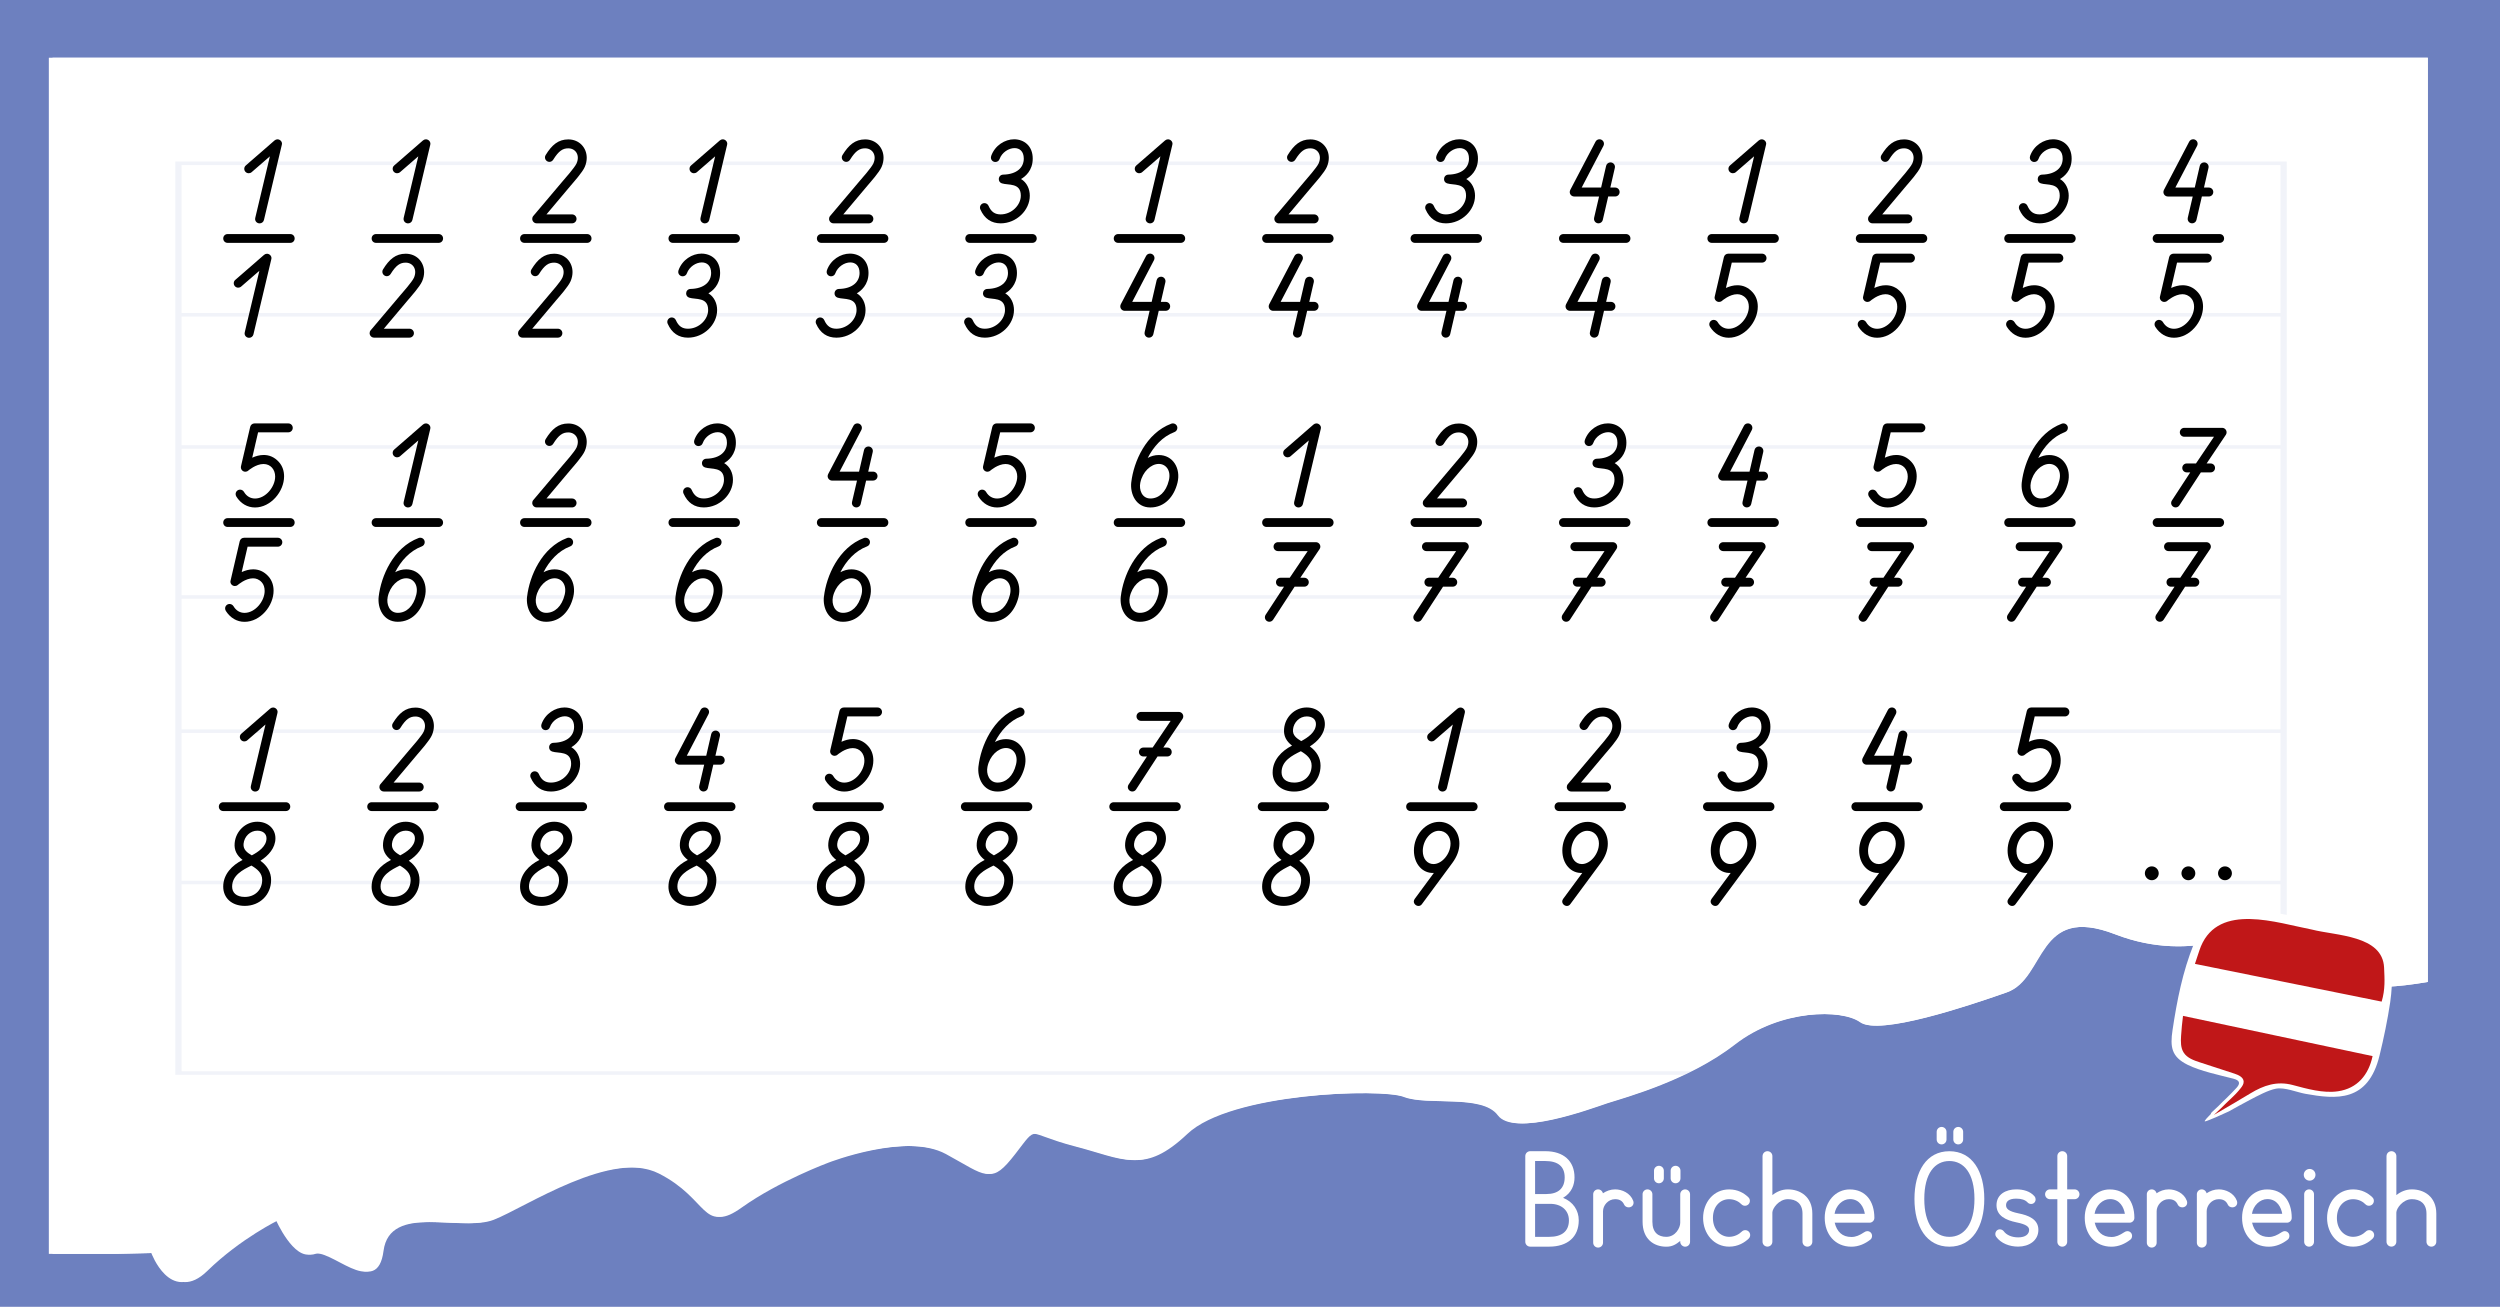 <?xml version="1.0" encoding="UTF-8"?>
<svg id="Ebene_1" data-name="Ebene 1" xmlns="http://www.w3.org/2000/svg" xmlns:xlink="http://www.w3.org/1999/xlink" viewBox="0 0 880 460">
  <defs>
    <style>
      .cls-1 {
        fill: #c01718;
      }

      .cls-2 {
        fill: #fff;
      }

      .cls-3 {
        fill: #6d80be;
      }

      .cls-4 {
        fill: #6d80bf;
      }

      .cls-5 {
        opacity: .1;
      }

      .cls-6 {
        clip-path: url(#clippath);
      }
    </style>
    <clipPath id="clippath">
      <path class="cls-2" d="M18.48,20.33v421.03h22.98l13.03-.31s6.59,17.93,18.44,6.36c11.86-11.57,25.32-18.04,25.32-18.04,0,0,6.29,14.39,12.74,11.99,6.59-2.4,21.81,15.95,24.01-1.04,2.2-16.89,27.67-6.57,38.79-10.95,11.27-4.38,41.72-25.13,59.14-16.27,17.42,8.86,15.22,21.27,28.25,11.89,13.03-9.28,30.45-15.74,30.45-15.74,0,0,27.81-10.84,42.16-3.02,14.35,7.82,15.22,10.74,23.57,0,8.34-10.74,3.95-7.4,21.37-2.82,17.42,4.48,24.01,10.11,39.23-4.27,15.22-14.49,68.65-16.16,76.7-13.03,8.05,3.13,27.52-1.04,33.08,6.46,5.56,7.61,31.76-2.09,38.21-4.27,6.59-2.09,28.69-8.13,44.79-20.64,16.1-12.51,37.91-12.51,44.35-7.82,6.59,4.69,37.47-5.63,51.38-10.53,13.91-4.9,10.25-31.28,38.21-20.44,27.96,10.84,49.77-2.61,49.77-2.61,0,0,2.2-5.73,21.81,0,19.18,5.53-8.49,27.32,38.35,19.39V20.33H18.48Z"/>
    </clipPath>
  </defs>
  <rect class="cls-4" width="880" height="460"/>
  <g id="Blatt_Papier" data-name="Blatt Papier">
    <path class="cls-2" d="M17.19,20.33v421.03h23.02l13.05-.31s6.6,17.93,18.47,6.36c12.02-11.57,25.36-18.04,25.36-18.04,0,0,6.3,14.39,12.75,11.99,6.6-2.4,21.84,15.95,24.04-1.04,2.2-16.89,27.71-6.57,38.85-10.95,11.29-4.38,41.78-25.13,59.23-16.27,17.45,8.86,15.25,21.27,28.3,11.89,13.05-9.28,30.49-15.74,30.49-15.74,0,0,27.86-10.84,42.22-3.02,14.37,7.82,15.25,10.74,23.6,0,8.36-10.74,3.96-7.4,21.4-2.82,17.45,4.48,24.04,10.11,39.29-4.27,15.25-14.49,68.76-16.16,76.82-13.03,8.21,3.23,27.56-1.04,33.13,6.46,5.57,7.61,31.81-2.09,38.26-4.27,6.6-2.09,28.73-8.13,44.86-20.64,16.13-12.51,37.97-12.51,44.42-7.82,6.6,4.69,37.53-5.63,51.46-10.53,13.93-4.9,10.26-31.28,38.26-20.44,28,10.84,49.85-2.61,49.85-2.61,0,0,2.2-5.73,21.84,0,19.21,5.53-8.5,27.32,38.41,19.39V20.33H17.19ZM17.19,20.33v421.03h23.02l13.05-.31s6.6,17.93,18.47,6.36c12.02-11.57,25.36-18.04,25.36-18.04,0,0,6.3,14.39,12.75,11.99,6.6-2.4,21.84,15.95,24.04-1.04,2.2-16.89,27.71-6.57,38.85-10.95,11.29-4.38,41.78-25.13,59.23-16.27,17.45,8.86,15.25,21.27,28.3,11.89,13.05-9.28,30.49-15.74,30.49-15.74,0,0,27.86-10.84,42.22-3.02,14.37,7.82,15.25,10.74,23.6,0,8.36-10.74,3.96-7.4,21.4-2.82,17.45,4.48,24.04,10.11,39.29-4.27,15.25-14.49,68.76-16.16,76.82-13.03,8.21,3.23,27.56-1.04,33.13,6.46,5.57,7.61,31.81-2.09,38.26-4.27,6.6-2.09,28.73-8.13,44.86-20.64,16.13-12.51,37.97-12.51,44.42-7.82,6.6,4.69,37.53-5.63,51.46-10.53,13.93-4.9,10.26-31.28,38.26-20.44,28,10.84,49.85-2.61,49.85-2.61,0,0,2.2-5.73,21.84,0,19.21,5.53-8.5,27.32,38.41,19.39V20.33H17.19Z"/>
    <g>
      <path class="cls-2" d="M18.48,20.33v421.03h22.98l13.03-.31s6.59,17.93,18.44,6.36c11.86-11.57,25.32-18.04,25.32-18.04,0,0,6.29,14.39,12.74,11.99,6.59-2.4,21.81,15.95,24.01-1.04,2.2-16.89,27.67-6.57,38.79-10.95,11.27-4.38,41.72-25.13,59.14-16.27,17.42,8.86,15.22,21.27,28.25,11.89,13.03-9.28,30.45-15.74,30.45-15.74,0,0,27.81-10.84,42.16-3.02,14.35,7.82,15.22,10.74,23.57,0,8.34-10.74,3.95-7.4,21.37-2.82,17.42,4.48,24.01,10.11,39.23-4.27,15.22-14.49,68.65-16.16,76.7-13.03,8.05,3.13,27.52-1.04,33.08,6.46,5.56,7.61,31.76-2.09,38.21-4.27,6.59-2.09,28.69-8.13,44.79-20.64,16.1-12.51,37.91-12.51,44.35-7.82,6.59,4.69,37.47-5.63,51.38-10.53,13.91-4.9,10.25-31.28,38.21-20.44,27.96,10.84,49.77-2.61,49.77-2.61,0,0,2.2-5.73,21.81,0,19.18,5.53-8.49,27.32,38.35,19.39V20.33H18.48Z"/>
      <g class="cls-6">
        <g class="cls-5">
          <g>
            <rect class="cls-2" x="62.81" y="57.49" width="741.02" height="320.21"/>
            <path class="cls-3" d="M804.93,378.32H61.71V56.87h743.23v321.45ZM63.91,377.08h738.82V58.11H63.91v318.97Z"/>
          </g>
          <rect class="cls-3" x="62.81" y="110.17" width="741.02" height="1.24"/>
          <rect class="cls-3" x="62.81" y="156.72" width="741.02" height="1.24"/>
          <rect class="cls-3" x="62.81" y="209.51" width="741.02" height="1.24"/>
          <rect class="cls-3" x="62.81" y="256.75" width="741.02" height="1.24"/>
          <rect class="cls-3" x="62.81" y="310.02" width="741.02" height="1.24"/>
        </g>
      </g>
    </g>
  </g>
  <g>
    <path d="M102.17,82.39c.89,0,1.55.67,1.55,1.55s-.67,1.55-1.55,1.55h-22.04c-.89,0-1.55-.67-1.55-1.55s.67-1.55,1.55-1.55h22.04ZM91.31,95.3l-6.42,5.57c-.3.26-.67.39-1.04.39-.87,0-1.57-.7-1.57-1.57,0-.44.18-.87.55-1.18l10.12-8.8c.31-.26.67-.39,1.02-.39.81,0,1.59.67,1.59,1.55,0,.13-.02.26-.06.39l-6.29,26.45c-.17.72-.81,1.2-1.52,1.2-.87,0-1.59-.67-1.59-1.55,0-.13.02-.3.06-.43l5.14-21.62ZM95.01,55.02l-6.42,5.57c-.29.26-.67.39-1.04.39-.87,0-1.57-.7-1.57-1.57,0-.44.19-.87.55-1.18l10.12-8.8c.31-.26.67-.39,1.02-.39.81,0,1.59.67,1.59,1.55,0,.13-.02.26-.06.39l-6.29,26.45c-.17.72-.81,1.2-1.52,1.2-.87,0-1.59-.67-1.59-1.55,0-.13.02-.3.06-.43l5.14-21.62Z"/>
    <path d="M141.17,103.62c.43-.52,3.9-4.4,4.55-5.88,1.28-2.94-.41-5.29-2.92-5.29-1.92,0-3.35.85-5.31,4.01-.3.48-.81.76-1.33.76-.85,0-1.57-.7-1.57-1.57,0-.3.07-.57.24-.83,2.18-3.55,4.44-5.51,7.97-5.51,3.85,0,6.49,2.9,6.49,6.49,0,1.02-.22,2.11-.68,3.18-.83,1.94-4,5.44-5.05,6.69l-8.45,10.04h9.02c.87,0,1.57.7,1.57,1.57s-.7,1.57-1.57,1.57h-12.45c-.94,0-1.57-.78-1.57-1.57,0-.35.11-.72.37-1.02l10.69-12.65ZM154.41,82.39c.89,0,1.55.67,1.55,1.55s-.67,1.55-1.55,1.55h-22.04c-.89,0-1.55-.67-1.55-1.55s.67-1.55,1.55-1.55h22.04ZM147.25,55.02l-6.42,5.57c-.3.26-.67.39-1.04.39-.87,0-1.57-.7-1.57-1.57,0-.44.18-.87.55-1.18l10.12-8.8c.31-.26.67-.39,1.02-.39.81,0,1.59.67,1.59,1.55,0,.13-.02.26-.05.39l-6.29,26.45c-.17.72-.81,1.2-1.52,1.2-.87,0-1.59-.67-1.59-1.55,0-.13.02-.3.05-.43l5.14-21.62Z"/>
    <path d="M193.41,103.62c.42-.52,3.9-4.4,4.55-5.88,1.28-2.94-.41-5.29-2.92-5.29-1.92,0-3.35.85-5.31,4.01-.3.48-.81.76-1.33.76-.85,0-1.57-.7-1.57-1.57,0-.3.07-.57.24-.83,2.18-3.55,4.44-5.51,7.97-5.51,3.85,0,6.49,2.9,6.49,6.49,0,1.02-.22,2.11-.68,3.18-.83,1.94-3.99,5.44-5.05,6.69l-8.45,10.04h9.03c.87,0,1.57.7,1.57,1.57s-.7,1.57-1.57,1.57h-12.45c-.94,0-1.57-.78-1.57-1.57,0-.35.11-.72.37-1.02l10.69-12.65ZM206.66,82.39c.89,0,1.55.67,1.55,1.55s-.67,1.55-1.55,1.55h-22.04c-.89,0-1.55-.67-1.55-1.55s.67-1.55,1.55-1.55h22.04ZM198.41,63.38c.43-.52,3.9-4.4,4.55-5.88,1.28-2.94-.41-5.29-2.92-5.29-1.92,0-3.35.85-5.31,4.01-.3.48-.81.76-1.33.76-.85,0-1.57-.7-1.57-1.57,0-.3.07-.57.24-.83,2.18-3.55,4.44-5.51,7.97-5.51,3.85,0,6.49,2.9,6.49,6.49,0,1.02-.22,2.11-.68,3.18-.83,1.94-4,5.44-5.05,6.69l-8.45,10.04h9.02c.87,0,1.57.7,1.57,1.57s-.7,1.57-1.57,1.57h-12.45c-.94,0-1.57-.78-1.57-1.57,0-.35.11-.72.37-1.02l10.69-12.65Z"/>
    <path d="M240.31,97.26c-.87,0-1.57-.68-1.57-1.57,0-.17.04-.39.09-.54,1.33-3.75,4.86-5.88,8.08-5.88,3.42,0,6.55,2.26,6.57,6.79.02,4.27-2.79,6.44-4.12,7.19,2.05,1.24,3.07,3.55,3.07,5.88,0,5.14-4.72,9.73-10.25,9.73-3.24,0-5.7-1.59-7.16-4.92-.09-.2-.13-.41-.13-.63,0-.87.72-1.57,1.57-1.57.61,0,1.18.35,1.44.94.96,2.18,2.29,3.03,4.27,3.03,3.9,0,7.1-3.29,7.1-6.6,0-4.66-4.44-3.59-6.66-4.33-.74-.24-1.09-.85-1.09-1.5,0-.78.57-1.55,1.53-1.57,4.88-.11,7.27-2.55,7.27-5.66-.02-2.57-1.52-3.68-3.27-3.68-2.04,0-4.42,1.5-5.27,3.85-.22.65-.83,1.04-1.48,1.04ZM258.9,82.39c.89,0,1.55.67,1.55,1.55s-.67,1.55-1.55,1.55h-22.04c-.89,0-1.55-.67-1.55-1.55s.67-1.55,1.55-1.55h22.04ZM251.74,55.02l-6.42,5.57c-.3.26-.67.39-1.04.39-.87,0-1.57-.7-1.57-1.57,0-.44.18-.87.55-1.18l10.12-8.8c.31-.26.67-.39,1.02-.39.81,0,1.59.67,1.59,1.55,0,.13-.02.26-.05.39l-6.29,26.45c-.17.72-.81,1.2-1.52,1.2-.87,0-1.59-.67-1.59-1.55,0-.13.02-.3.05-.43l5.14-21.62Z"/>
    <path d="M292.55,97.26c-.87,0-1.57-.68-1.57-1.57,0-.17.04-.39.09-.54,1.33-3.75,4.86-5.88,8.08-5.88,3.42,0,6.55,2.26,6.57,6.79.02,4.27-2.79,6.44-4.12,7.19,2.05,1.24,3.07,3.55,3.07,5.88,0,5.14-4.71,9.73-10.25,9.73-3.24,0-5.7-1.59-7.16-4.92-.09-.2-.13-.41-.13-.63,0-.87.72-1.57,1.57-1.57.61,0,1.18.35,1.44.94.96,2.18,2.29,3.03,4.27,3.03,3.9,0,7.1-3.29,7.1-6.6,0-4.66-4.44-3.59-6.66-4.33-.74-.24-1.09-.85-1.09-1.5,0-.78.57-1.55,1.54-1.57,4.88-.11,7.27-2.55,7.27-5.66-.02-2.57-1.52-3.68-3.27-3.68-2.03,0-4.42,1.5-5.27,3.85-.22.65-.83,1.04-1.48,1.04ZM311.14,82.39c.89,0,1.55.67,1.55,1.55s-.67,1.55-1.55,1.55h-22.04c-.89,0-1.55-.67-1.55-1.55s.67-1.55,1.55-1.55h22.04ZM302.89,63.38c.43-.52,3.9-4.4,4.55-5.88,1.28-2.94-.41-5.29-2.92-5.29-1.92,0-3.35.85-5.31,4.01-.3.48-.81.76-1.33.76-.85,0-1.57-.7-1.57-1.57,0-.3.07-.57.24-.83,2.18-3.55,4.44-5.51,7.97-5.51,3.85,0,6.49,2.9,6.49,6.49,0,1.02-.22,2.11-.68,3.18-.83,1.94-4,5.44-5.05,6.69l-8.45,10.04h9.02c.87,0,1.57.7,1.57,1.57s-.7,1.57-1.57,1.57h-12.45c-.94,0-1.57-.78-1.57-1.57,0-.35.11-.72.37-1.02l10.69-12.65Z"/>
    <path d="M344.8,97.26c-.87,0-1.57-.68-1.57-1.57,0-.17.04-.39.09-.54,1.33-3.75,4.86-5.88,8.08-5.88,3.42,0,6.55,2.26,6.57,6.79.02,4.27-2.79,6.44-4.12,7.19,2.05,1.24,3.07,3.55,3.07,5.88,0,5.14-4.72,9.73-10.25,9.73-3.24,0-5.7-1.59-7.16-4.92-.09-.2-.13-.41-.13-.63,0-.87.72-1.57,1.57-1.57.61,0,1.18.35,1.44.94.96,2.18,2.29,3.03,4.27,3.03,3.9,0,7.1-3.29,7.1-6.6,0-4.66-4.44-3.59-6.66-4.33-.74-.24-1.09-.85-1.09-1.5,0-.78.57-1.55,1.53-1.57,4.88-.11,7.27-2.55,7.27-5.66-.02-2.57-1.52-3.68-3.27-3.68-2.04,0-4.42,1.5-5.27,3.85-.22.65-.83,1.04-1.48,1.04ZM363.38,82.39c.89,0,1.55.67,1.55,1.55s-.67,1.55-1.55,1.55h-22.04c-.89,0-1.55-.67-1.55-1.55s.67-1.55,1.55-1.55h22.04ZM350.37,57.02c-.87,0-1.57-.68-1.57-1.57,0-.17.04-.39.09-.54,1.33-3.75,4.86-5.88,8.08-5.88,3.42,0,6.55,2.26,6.55,6.79.02,4.27-2.77,6.44-4.12,7.19,2.07,1.24,3.09,3.55,3.09,5.88,0,5.14-4.73,9.73-10.25,9.73-3.24,0-5.7-1.59-7.16-4.92-.09-.2-.13-.41-.13-.63,0-.87.7-1.57,1.57-1.57.61,0,1.18.35,1.44.94.94,2.18,2.29,3.03,4.27,3.03,3.9,0,7.1-3.29,7.1-6.6,0-4.66-4.46-3.59-6.68-4.33-.74-.24-1.07-.85-1.07-1.5,0-.78.57-1.55,1.54-1.57,4.88-.11,7.27-2.55,7.25-5.66,0-2.57-1.5-3.68-3.25-3.68-2.03,0-4.44,1.5-5.27,3.85-.22.65-.83,1.04-1.48,1.04Z"/>
    <path d="M415.63,82.39c.89,0,1.55.67,1.55,1.55s-.67,1.55-1.55,1.55h-22.04c-.89,0-1.55-.67-1.55-1.55s.67-1.55,1.55-1.55h22.04ZM404.66,109.41h-8.73c-.92,0-1.59-.74-1.59-1.57,0-.24.07-.5.18-.74l8.9-17c.28-.54.81-.83,1.39-.83.87,0,1.57.7,1.57,1.57,0,.24-.06.5-.18.74l-7.66,14.68h6.84l1.76-7.64c.17-.72.81-1.22,1.54-1.22.85,0,1.57.7,1.57,1.57,0,.13-.02.24-.04.37l-1.59,6.92h1.7c.89,0,1.57.7,1.57,1.57s-.68,1.57-1.57,1.57h-2.44l-1.92,8.29c-.15.63-.76,1.17-1.52,1.17-.65,0-1.22-.39-1.46-1-.11-.26-.15-.65-.06-.98l1.74-7.47ZM408.47,55.02l-6.42,5.57c-.3.26-.67.39-1.04.39-.87,0-1.57-.7-1.57-1.57,0-.44.19-.87.55-1.18l10.12-8.8c.31-.26.67-.39,1.02-.39.81,0,1.59.67,1.59,1.55,0,.13-.02.26-.06.39l-6.29,26.45c-.17.72-.81,1.2-1.52,1.2-.87,0-1.59-.67-1.59-1.55,0-.13.02-.3.06-.43l5.14-21.62Z"/>
    <path d="M467.87,82.39c.89,0,1.55.67,1.55,1.55s-.67,1.55-1.55,1.55h-22.04c-.89,0-1.55-.67-1.55-1.55s.67-1.55,1.55-1.55h22.04ZM456.9,109.41h-8.73c-.92,0-1.59-.74-1.59-1.57,0-.24.07-.5.18-.74l8.9-17c.28-.54.81-.83,1.39-.83.87,0,1.57.7,1.57,1.57,0,.24-.06.5-.18.74l-7.66,14.68h6.84l1.76-7.64c.17-.72.81-1.22,1.54-1.22.85,0,1.57.7,1.57,1.57,0,.13-.02.24-.04.37l-1.59,6.92h1.7c.89,0,1.57.7,1.57,1.57s-.68,1.57-1.57,1.57h-2.44l-1.92,8.29c-.15.63-.76,1.17-1.52,1.17-.65,0-1.22-.39-1.46-1-.11-.26-.15-.65-.05-.98l1.74-7.47ZM459.62,63.38c.42-.52,3.9-4.4,4.55-5.88,1.28-2.94-.41-5.29-2.92-5.29-1.92,0-3.35.85-5.31,4.01-.3.48-.81.76-1.33.76-.85,0-1.57-.7-1.57-1.57,0-.3.07-.57.24-.83,2.18-3.55,4.44-5.51,7.97-5.51,3.85,0,6.49,2.9,6.49,6.49,0,1.02-.22,2.11-.68,3.18-.83,1.94-3.99,5.44-5.05,6.69l-8.45,10.04h9.03c.87,0,1.57.7,1.57,1.57s-.7,1.57-1.57,1.57h-12.45c-.94,0-1.57-.78-1.57-1.57,0-.35.11-.72.37-1.02l10.69-12.65Z"/>
    <path d="M520.11,82.39c.89,0,1.55.67,1.55,1.55s-.67,1.55-1.55,1.55h-22.04c-.89,0-1.55-.67-1.55-1.55s.67-1.55,1.55-1.55h22.04ZM509.15,109.41h-8.73c-.92,0-1.59-.74-1.59-1.57,0-.24.07-.5.18-.74l8.9-17c.28-.54.81-.83,1.39-.83.87,0,1.57.7,1.57,1.57,0,.24-.06.5-.18.74l-7.66,14.68h6.84l1.76-7.64c.17-.72.81-1.22,1.54-1.22.85,0,1.57.7,1.57,1.57,0,.13-.02.24-.04.37l-1.59,6.92h1.7c.89,0,1.57.7,1.57,1.57s-.68,1.57-1.57,1.57h-2.44l-1.92,8.29c-.15.63-.76,1.17-1.52,1.17-.65,0-1.22-.39-1.46-1-.11-.26-.15-.65-.06-.98l1.74-7.47ZM507.09,57.02c-.87,0-1.57-.68-1.57-1.57,0-.17.04-.39.09-.54,1.33-3.75,4.86-5.88,8.08-5.88,3.42,0,6.55,2.26,6.55,6.79.02,4.27-2.77,6.44-4.12,7.19,2.07,1.24,3.09,3.55,3.09,5.88,0,5.14-4.73,9.73-10.25,9.73-3.24,0-5.7-1.59-7.16-4.92-.09-.2-.13-.41-.13-.63,0-.87.7-1.57,1.57-1.57.61,0,1.18.35,1.44.94.94,2.18,2.29,3.03,4.27,3.03,3.9,0,7.1-3.29,7.1-6.6,0-4.66-4.46-3.59-6.68-4.33-.74-.24-1.07-.85-1.07-1.5,0-.78.57-1.55,1.53-1.57,4.88-.11,7.27-2.55,7.25-5.66,0-2.57-1.5-3.68-3.25-3.68-2.03,0-4.44,1.5-5.27,3.85-.22.65-.83,1.04-1.48,1.04Z"/>
    <path d="M572.36,82.39c.89,0,1.55.67,1.55,1.55s-.67,1.55-1.55,1.55h-22.04c-.89,0-1.55-.67-1.55-1.55s.67-1.55,1.55-1.55h22.04ZM561.39,109.41h-8.73c-.92,0-1.59-.74-1.59-1.57,0-.24.07-.5.18-.74l8.9-17c.28-.54.81-.83,1.39-.83.87,0,1.57.7,1.57,1.57,0,.24-.06.5-.18.74l-7.66,14.68h6.84l1.76-7.64c.17-.72.81-1.22,1.54-1.22.85,0,1.57.7,1.57,1.57,0,.13-.02.24-.04.37l-1.59,6.92h1.7c.89,0,1.57.7,1.57,1.57s-.68,1.57-1.57,1.57h-2.44l-1.92,8.29c-.15.63-.76,1.17-1.52,1.17-.65,0-1.22-.39-1.46-1-.11-.26-.15-.65-.05-.98l1.74-7.47ZM562.87,69.17h-8.73c-.92,0-1.59-.74-1.59-1.57,0-.24.07-.5.18-.74l8.9-17c.28-.54.81-.83,1.39-.83.87,0,1.57.7,1.57,1.57,0,.24-.06.5-.18.74l-7.66,14.68h6.84l1.76-7.64c.17-.72.81-1.22,1.54-1.22.85,0,1.57.7,1.57,1.57,0,.13-.02.24-.04.37l-1.59,6.92h1.7c.89,0,1.57.7,1.57,1.57s-.68,1.57-1.57,1.57h-2.44l-1.92,8.29c-.15.63-.76,1.17-1.52,1.17-.65,0-1.22-.39-1.46-1-.11-.26-.15-.65-.06-.98l1.74-7.47Z"/>
    <path d="M624.6,82.39c.89,0,1.55.67,1.55,1.55s-.67,1.55-1.55,1.55h-22.04c-.89,0-1.55-.67-1.55-1.55s.67-1.55,1.55-1.55h22.04ZM601.91,115c-.15-.24-.24-.55-.24-.83,0-.87.7-1.57,1.57-1.57.54,0,1.09.3,1.39.8.94,1.61,2.35,2.33,3.88,2.33,3.75,0,7.08-4.14,7.08-7.73,0-1.22-.35-2.29-1-3-.92-1.05-2.02-1.44-3.11-1.44-2.68,0-5.33,2.33-5.33,2.33-.31.28-.7.39-1.05.39-.85,0-1.57-.68-1.57-1.55,0-.04.02-.2.06-.37l3.22-13.85c.17-.72.79-1.22,1.54-1.22h11.89c.87,0,1.57.7,1.57,1.57s-.7,1.57-1.57,1.57h-10.65l-2.07,8.93c1.22-.55,2.61-.96,4.03-.96,1.87,0,3.77.67,5.4,2.52,1.24,1.39,1.79,3.16,1.79,5.01,0,5.36-4.68,10.95-10.23,10.95-2.66,0-5.01-1.37-6.6-3.87ZM617.44,55.02l-6.42,5.57c-.3.26-.67.39-1.04.39-.87,0-1.57-.7-1.57-1.57,0-.44.19-.87.56-1.18l10.12-8.8c.31-.26.67-.39,1.02-.39.81,0,1.59.67,1.59,1.55,0,.13-.02.26-.06.39l-6.29,26.45c-.17.72-.81,1.2-1.52,1.2-.87,0-1.59-.67-1.59-1.55,0-.13.02-.3.06-.43l5.14-21.62Z"/>
    <path d="M676.84,82.39c.89,0,1.55.67,1.55,1.55s-.67,1.55-1.55,1.55h-22.04c-.89,0-1.55-.67-1.55-1.55s.67-1.55,1.55-1.55h22.04ZM654.15,115c-.15-.24-.24-.55-.24-.83,0-.87.7-1.57,1.57-1.57.54,0,1.09.3,1.39.8.94,1.61,2.35,2.33,3.88,2.33,3.75,0,7.08-4.14,7.08-7.73,0-1.22-.35-2.29-1-3-.92-1.05-2.02-1.44-3.11-1.44-2.68,0-5.33,2.33-5.33,2.33-.31.28-.7.39-1.05.39-.85,0-1.57-.68-1.57-1.55,0-.04.02-.2.06-.37l3.22-13.85c.17-.72.79-1.22,1.54-1.22h11.89c.87,0,1.57.7,1.57,1.57s-.7,1.57-1.57,1.57h-10.65l-2.07,8.93c1.22-.55,2.61-.96,4.03-.96,1.87,0,3.77.67,5.4,2.52,1.24,1.39,1.79,3.16,1.79,5.01,0,5.36-4.68,10.95-10.23,10.95-2.66,0-5.01-1.37-6.6-3.87ZM668.6,63.38c.42-.52,3.9-4.4,4.55-5.88,1.28-2.94-.41-5.29-2.92-5.29-1.92,0-3.35.85-5.31,4.01-.3.48-.81.76-1.33.76-.85,0-1.57-.7-1.57-1.57,0-.3.07-.57.24-.83,2.18-3.55,4.44-5.51,7.97-5.51,3.85,0,6.49,2.9,6.49,6.49,0,1.02-.22,2.11-.68,3.18-.83,1.94-3.99,5.44-5.05,6.69l-8.45,10.04h9.03c.87,0,1.57.7,1.57,1.57s-.7,1.57-1.57,1.57h-12.45c-.94,0-1.57-.78-1.57-1.57,0-.35.11-.72.37-1.02l10.69-12.65Z"/>
    <path d="M729.09,82.39c.89,0,1.55.67,1.55,1.55s-.67,1.55-1.55,1.55h-22.04c-.89,0-1.55-.67-1.55-1.55s.67-1.55,1.55-1.55h22.04ZM706.39,115c-.15-.24-.24-.55-.24-.83,0-.87.7-1.57,1.57-1.57.54,0,1.09.3,1.39.8.94,1.61,2.35,2.33,3.88,2.33,3.75,0,7.08-4.14,7.08-7.73,0-1.22-.35-2.29-1-3-.92-1.05-2.02-1.44-3.11-1.44-2.68,0-5.33,2.33-5.33,2.33-.31.28-.7.39-1.05.39-.85,0-1.57-.68-1.57-1.55,0-.04.02-.2.06-.37l3.22-13.85c.17-.72.79-1.22,1.54-1.22h11.89c.87,0,1.57.7,1.57,1.57s-.7,1.57-1.57,1.57h-10.65l-2.07,8.93c1.22-.55,2.61-.96,4.03-.96,1.87,0,3.77.67,5.4,2.52,1.24,1.39,1.79,3.16,1.79,5.01,0,5.36-4.68,10.95-10.23,10.95-2.66,0-5.01-1.37-6.6-3.87ZM716.07,57.02c-.87,0-1.57-.68-1.57-1.57,0-.17.04-.39.09-.54,1.33-3.75,4.86-5.88,8.08-5.88,3.42,0,6.55,2.26,6.55,6.79.02,4.27-2.77,6.44-4.12,7.19,2.07,1.24,3.09,3.55,3.09,5.88,0,5.14-4.73,9.73-10.25,9.73-3.24,0-5.7-1.59-7.16-4.92-.09-.2-.13-.41-.13-.63,0-.87.7-1.57,1.57-1.57.61,0,1.18.35,1.44.94.94,2.18,2.29,3.03,4.27,3.03,3.9,0,7.1-3.29,7.1-6.6,0-4.66-4.46-3.59-6.68-4.33-.74-.24-1.07-.85-1.07-1.5,0-.78.57-1.55,1.53-1.57,4.88-.11,7.27-2.55,7.25-5.66,0-2.57-1.5-3.68-3.25-3.68-2.03,0-4.44,1.5-5.27,3.85-.22.65-.83,1.04-1.48,1.04Z"/>
    <path d="M781.33,82.39c.89,0,1.55.67,1.55,1.55s-.67,1.55-1.55,1.55h-22.04c-.89,0-1.55-.67-1.55-1.55s.67-1.55,1.55-1.55h22.04ZM758.64,115c-.15-.24-.24-.55-.24-.83,0-.87.7-1.57,1.57-1.57.54,0,1.09.3,1.39.8.94,1.61,2.35,2.33,3.88,2.33,3.75,0,7.08-4.14,7.08-7.73,0-1.22-.35-2.29-1-3-.92-1.05-2.02-1.44-3.11-1.44-2.68,0-5.33,2.33-5.33,2.33-.31.28-.7.39-1.05.39-.85,0-1.57-.68-1.57-1.55,0-.04.02-.2.06-.37l3.22-13.85c.17-.72.79-1.22,1.54-1.22h11.89c.87,0,1.57.7,1.57,1.57s-.7,1.57-1.57,1.57h-10.65l-2.07,8.93c1.22-.55,2.61-.96,4.03-.96,1.87,0,3.77.67,5.4,2.52,1.24,1.39,1.79,3.16,1.79,5.01,0,5.36-4.68,10.95-10.23,10.95-2.66,0-5.01-1.37-6.6-3.87ZM771.84,69.17h-8.73c-.92,0-1.59-.74-1.59-1.57,0-.24.07-.5.18-.74l8.9-17c.28-.54.81-.83,1.39-.83.87,0,1.57.7,1.57,1.57,0,.24-.06.5-.18.74l-7.66,14.68h6.84l1.76-7.64c.17-.72.81-1.22,1.54-1.22.85,0,1.57.7,1.57,1.57,0,.13-.02.24-.04.37l-1.59,6.92h1.7c.89,0,1.57.7,1.57,1.57s-.68,1.57-1.57,1.57h-2.44l-1.92,8.29c-.15.63-.76,1.17-1.52,1.17-.65,0-1.22-.39-1.46-1-.11-.26-.15-.65-.06-.98l1.74-7.47Z"/>
    <path d="M102.17,182.39c.89,0,1.55.67,1.55,1.55s-.67,1.55-1.55,1.55h-22.04c-.89,0-1.55-.67-1.55-1.55s.67-1.55,1.55-1.55h22.04ZM79.48,215c-.15-.24-.24-.55-.24-.83,0-.87.7-1.57,1.57-1.57.54,0,1.09.3,1.39.8.94,1.61,2.35,2.33,3.88,2.33,3.75,0,7.08-4.14,7.08-7.73,0-1.22-.35-2.29-1-3-.93-1.05-2.02-1.44-3.11-1.44-2.68,0-5.33,2.33-5.33,2.33-.31.28-.7.39-1.05.39-.85,0-1.57-.68-1.57-1.55,0-.04.02-.2.06-.37l3.22-13.85c.17-.72.79-1.22,1.53-1.22h11.89c.87,0,1.57.7,1.57,1.57s-.7,1.57-1.57,1.57h-10.65l-2.07,8.93c1.22-.55,2.61-.96,4.03-.96,1.87,0,3.77.67,5.4,2.52,1.24,1.39,1.79,3.16,1.79,5.01,0,5.36-4.68,10.95-10.23,10.95-2.66,0-5.01-1.37-6.6-3.87ZM83.18,174.75c-.15-.22-.24-.55-.24-.83,0-.87.7-1.57,1.57-1.57.54,0,1.09.3,1.37.8.94,1.61,2.37,2.33,3.9,2.33,3.75,0,7.08-4.14,7.08-7.73,0-2.42-1.57-4.42-4.11-4.42-2.7,0-5.35,2.31-5.35,2.31-.31.28-.68.41-1.04.41-.87,0-1.57-.7-1.57-1.57,0-.04,0-.2.04-.37l3.24-13.85c.17-.72.79-1.22,1.52-1.22h11.89c.89,0,1.57.7,1.57,1.57s-.68,1.57-1.57,1.57h-10.63l-2.07,8.93c1.2-.55,2.61-.96,4.03-.96,1.87,0,3.77.67,5.4,2.52,1.24,1.39,1.79,3.16,1.79,5.01,0,5.34-4.7,10.95-10.23,10.95-2.66,0-5.03-1.35-6.6-3.87Z"/>
    <path d="M154.41,182.39c.89,0,1.55.67,1.55,1.55s-.67,1.55-1.55,1.55h-22.04c-.89,0-1.55-.67-1.55-1.55s.67-1.55,1.55-1.55h22.04ZM133.31,209.93c.83-7.06,5.09-17.2,14.07-20.56.18-.07.37-.09.55-.09.89,0,1.57.7,1.57,1.57,0,.63-.39,1.26-1.02,1.48-4.24,1.59-7.38,5.14-9.39,9.1,1.18-.65,2.5-1.02,3.88-1.02,5.01,0,7.8,4.72,6.58,9.73-1.2,4.9-4.51,8.73-9.54,8.73s-7.21-4.77-6.71-8.93ZM146.52,209.38c.87-3.57-1.09-5.83-3.53-5.83-2.77,0-5.73,2.76-6.53,6.6-.5,2.5.57,5.57,3.57,5.57s5.49-2.26,6.49-6.34ZM147.25,155.02l-6.42,5.57c-.3.26-.67.39-1.04.39-.87,0-1.57-.7-1.57-1.57,0-.44.18-.87.55-1.18l10.12-8.8c.31-.26.67-.39,1.02-.39.81,0,1.59.67,1.59,1.55,0,.13-.02.26-.05.39l-6.29,26.45c-.17.72-.81,1.2-1.52,1.2-.87,0-1.59-.67-1.59-1.55,0-.13.02-.3.05-.43l5.14-21.62Z"/>
    <path d="M206.66,182.39c.89,0,1.55.67,1.55,1.55s-.67,1.55-1.55,1.55h-22.04c-.89,0-1.55-.67-1.55-1.55s.67-1.55,1.55-1.55h22.04ZM185.55,209.93c.83-7.06,5.09-17.2,14.07-20.56.19-.07.37-.09.55-.09.89,0,1.57.7,1.57,1.57,0,.63-.39,1.26-1.02,1.48-4.24,1.59-7.38,5.14-9.4,9.1,1.18-.65,2.5-1.02,3.88-1.02,5.01,0,7.8,4.72,6.58,9.73-1.2,4.9-4.51,8.73-9.54,8.73s-7.21-4.77-6.71-8.93ZM198.41,163.38c.43-.52,3.9-4.4,4.55-5.88,1.28-2.94-.41-5.29-2.92-5.29-1.92,0-3.35.85-5.31,4.01-.3.48-.81.76-1.33.76-.85,0-1.57-.7-1.57-1.57,0-.3.07-.57.24-.83,2.18-3.55,4.44-5.51,7.97-5.51,3.85,0,6.49,2.9,6.49,6.49,0,1.02-.22,2.11-.68,3.18-.83,1.94-4,5.44-5.05,6.69l-8.45,10.04h9.02c.87,0,1.57.7,1.57,1.57s-.7,1.57-1.57,1.57h-12.45c-.94,0-1.57-.78-1.57-1.57,0-.35.11-.72.37-1.02l10.69-12.65ZM198.76,209.38c.87-3.57-1.09-5.83-3.53-5.83-2.77,0-5.73,2.76-6.53,6.6-.5,2.5.57,5.57,3.57,5.57s5.49-2.26,6.49-6.34Z"/>
    <path d="M258.9,182.39c.89,0,1.55.67,1.55,1.55s-.67,1.55-1.55,1.55h-22.04c-.89,0-1.55-.67-1.55-1.55s.67-1.55,1.55-1.55h22.04ZM237.8,209.93c.83-7.06,5.09-17.2,14.07-20.56.18-.07.37-.09.55-.09.89,0,1.57.7,1.57,1.57,0,.63-.39,1.26-1.02,1.48-4.24,1.59-7.38,5.14-9.39,9.1,1.18-.65,2.5-1.02,3.88-1.02,5.01,0,7.8,4.72,6.58,9.73-1.2,4.9-4.51,8.73-9.54,8.73s-7.21-4.77-6.71-8.93ZM245.88,157.02c-.87,0-1.57-.68-1.57-1.57,0-.17.04-.39.09-.54,1.33-3.75,4.86-5.88,8.08-5.88,3.42,0,6.55,2.26,6.55,6.79.02,4.27-2.77,6.44-4.12,7.19,2.07,1.24,3.09,3.55,3.09,5.88,0,5.14-4.73,9.73-10.25,9.73-3.24,0-5.7-1.59-7.16-4.92-.09-.2-.13-.41-.13-.63,0-.87.7-1.57,1.57-1.57.61,0,1.18.35,1.44.94.94,2.18,2.29,3.03,4.27,3.03,3.9,0,7.1-3.29,7.1-6.6,0-4.66-4.46-3.59-6.68-4.33-.74-.24-1.07-.85-1.07-1.5,0-.78.57-1.55,1.54-1.57,4.88-.11,7.27-2.55,7.25-5.66,0-2.57-1.5-3.68-3.25-3.68-2.03,0-4.44,1.5-5.27,3.85-.22.65-.83,1.04-1.48,1.04ZM251,209.38c.87-3.57-1.09-5.83-3.53-5.83-2.77,0-5.73,2.76-6.53,6.6-.5,2.5.57,5.57,3.57,5.57s5.49-2.26,6.49-6.34Z"/>
    <path d="M311.14,182.39c.89,0,1.55.67,1.55,1.55s-.67,1.55-1.55,1.55h-22.04c-.89,0-1.55-.67-1.55-1.55s.67-1.55,1.55-1.55h22.04ZM290.04,209.93c.83-7.06,5.09-17.2,14.07-20.56.19-.07.37-.09.55-.09.89,0,1.57.7,1.57,1.57,0,.63-.39,1.26-1.02,1.48-4.24,1.59-7.38,5.14-9.4,9.1,1.18-.65,2.5-1.02,3.88-1.02,5.01,0,7.8,4.72,6.58,9.73-1.2,4.9-4.51,8.73-9.54,8.73s-7.21-4.77-6.71-8.93ZM301.65,169.17h-8.73c-.93,0-1.59-.74-1.59-1.57,0-.24.07-.5.19-.74l8.9-17c.28-.54.81-.83,1.39-.83.87,0,1.57.7,1.57,1.57,0,.24-.06.5-.18.74l-7.66,14.68h6.84l1.76-7.64c.17-.72.81-1.22,1.53-1.22.85,0,1.57.7,1.57,1.57,0,.13-.02.24-.04.37l-1.59,6.92h1.7c.89,0,1.57.7,1.57,1.57s-.68,1.57-1.57,1.57h-2.44l-1.92,8.29c-.15.63-.76,1.17-1.52,1.17-.65,0-1.22-.39-1.46-1-.11-.26-.15-.65-.05-.98l1.74-7.47ZM303.24,209.38c.87-3.57-1.09-5.83-3.53-5.83-2.77,0-5.73,2.76-6.53,6.6-.5,2.5.57,5.57,3.57,5.57s5.49-2.26,6.49-6.34Z"/>
    <path d="M363.38,182.39c.89,0,1.55.67,1.55,1.55s-.67,1.55-1.55,1.55h-22.04c-.89,0-1.55-.67-1.55-1.55s.67-1.55,1.55-1.55h22.04ZM342.28,209.93c.83-7.06,5.09-17.2,14.07-20.56.18-.07.37-.09.55-.09.89,0,1.57.7,1.57,1.57,0,.63-.39,1.26-1.02,1.48-4.24,1.59-7.38,5.14-9.39,9.1,1.18-.65,2.5-1.02,3.88-1.02,5.01,0,7.8,4.72,6.58,9.73-1.2,4.9-4.51,8.73-9.54,8.73s-7.21-4.77-6.71-8.93ZM344.39,174.75c-.15-.22-.24-.55-.24-.83,0-.87.7-1.57,1.57-1.57.54,0,1.09.3,1.37.8.94,1.61,2.37,2.33,3.9,2.33,3.75,0,7.08-4.14,7.08-7.73,0-2.42-1.57-4.42-4.11-4.42-2.7,0-5.34,2.31-5.34,2.31-.31.28-.68.41-1.04.41-.87,0-1.57-.7-1.57-1.57,0-.04,0-.2.04-.37l3.24-13.85c.17-.72.79-1.22,1.52-1.22h11.89c.89,0,1.57.7,1.57,1.57s-.68,1.57-1.57,1.57h-10.63l-2.07,8.93c1.2-.55,2.61-.96,4.03-.96,1.87,0,3.77.67,5.4,2.52,1.24,1.39,1.79,3.16,1.79,5.01,0,5.34-4.7,10.95-10.23,10.95-2.66,0-5.03-1.35-6.6-3.87ZM355.49,209.38c.87-3.57-1.09-5.83-3.53-5.83-2.77,0-5.73,2.76-6.53,6.6-.5,2.5.57,5.57,3.57,5.57s5.49-2.26,6.49-6.34Z"/>
    <path d="M415.63,182.39c.89,0,1.55.67,1.55,1.55s-.67,1.55-1.55,1.55h-22.04c-.89,0-1.55-.67-1.55-1.55s.67-1.55,1.55-1.55h22.04ZM394.53,209.93c.83-7.06,5.09-17.2,14.07-20.56.19-.07.37-.09.56-.09.89,0,1.57.7,1.57,1.57,0,.63-.39,1.26-1.02,1.48-4.24,1.59-7.38,5.14-9.4,9.1,1.18-.65,2.5-1.02,3.88-1.02,5.01,0,7.8,4.72,6.58,9.73-1.2,4.9-4.51,8.73-9.54,8.73s-7.21-4.77-6.71-8.93ZM407.73,209.38c.87-3.57-1.09-5.83-3.53-5.83-2.77,0-5.73,2.76-6.53,6.6-.5,2.5.57,5.57,3.57,5.57s5.49-2.26,6.49-6.34ZM398.22,169.69c.83-7.06,5.09-17.2,14.09-20.56.18-.07.37-.09.55-.09.87,0,1.57.7,1.57,1.57,0,.63-.39,1.24-1.04,1.48-4.23,1.59-7.36,5.14-9.39,9.1,1.18-.65,2.5-1.02,3.88-1.02,5.01,0,7.82,4.72,6.6,9.73-1.2,4.9-4.51,8.73-9.56,8.73s-7.21-4.77-6.71-8.93ZM411.43,169.13c.89-3.57-1.09-5.83-3.53-5.83-2.77,0-5.73,2.76-6.51,6.6-.52,2.5.57,5.57,3.55,5.57s5.51-2.26,6.49-6.34Z"/>
    <path d="M467.87,182.39c.89,0,1.55.67,1.55,1.55s-.67,1.55-1.55,1.55h-22.04c-.89,0-1.55-.67-1.55-1.55s.67-1.55,1.55-1.55h22.04ZM451.98,206.51h-1.26c-.87,0-1.57-.68-1.57-1.57s.7-1.57,1.57-1.57h3.27l6.32-9.38h-10.45c-.87,0-1.57-.7-1.57-1.57s.7-1.57,1.57-1.57h13.33c.92,0,1.57.76,1.57,1.57,0,.28-.07.57-.26.85l-6.79,10.1h1.41c.87,0,1.57.7,1.57,1.57s-.7,1.57-1.57,1.57h-3.42l-7.56,11.63c-.31.46-.81.72-1.33.72-.87,0-1.57-.7-1.57-1.57,0-.3.07-.59.24-.85l6.49-9.93ZM460.71,155.02l-6.42,5.57c-.3.26-.67.39-1.04.39-.87,0-1.57-.7-1.57-1.57,0-.44.19-.87.56-1.18l10.12-8.8c.31-.26.67-.39,1.02-.39.81,0,1.59.67,1.59,1.55,0,.13-.02.26-.06.39l-6.29,26.45c-.17.72-.81,1.2-1.52,1.2-.87,0-1.59-.67-1.59-1.55,0-.13.02-.3.05-.43l5.14-21.62Z"/>
    <path d="M520.11,182.39c.89,0,1.55.67,1.55,1.55s-.67,1.55-1.55,1.55h-22.04c-.89,0-1.55-.67-1.55-1.55s.67-1.55,1.55-1.55h22.04ZM504.23,206.51h-1.26c-.87,0-1.57-.68-1.57-1.57s.7-1.57,1.57-1.57h3.27l6.32-9.38h-10.45c-.87,0-1.57-.7-1.57-1.57s.7-1.57,1.57-1.57h13.33c.92,0,1.57.76,1.57,1.57,0,.28-.07.57-.26.85l-6.79,10.1h1.41c.87,0,1.57.7,1.57,1.57s-.7,1.57-1.57,1.57h-3.42l-7.56,11.63c-.31.46-.81.72-1.33.72-.87,0-1.57-.7-1.57-1.57,0-.3.07-.59.24-.85l6.49-9.93ZM511.87,163.38c.42-.52,3.9-4.4,4.55-5.88,1.28-2.94-.41-5.29-2.92-5.29-1.92,0-3.35.85-5.31,4.01-.3.48-.81.76-1.33.76-.85,0-1.57-.7-1.57-1.57,0-.3.07-.57.24-.83,2.18-3.55,4.44-5.51,7.97-5.51,3.85,0,6.49,2.9,6.49,6.49,0,1.02-.22,2.11-.68,3.18-.83,1.94-4,5.44-5.05,6.69l-8.45,10.04h9.03c.87,0,1.57.7,1.57,1.57s-.7,1.57-1.57,1.57h-12.45c-.94,0-1.57-.78-1.57-1.57,0-.35.11-.72.37-1.02l10.69-12.65Z"/>
    <path d="M572.36,182.39c.89,0,1.55.67,1.55,1.55s-.67,1.55-1.55,1.55h-22.04c-.89,0-1.55-.67-1.55-1.55s.67-1.55,1.55-1.55h22.04ZM556.47,206.51h-1.26c-.87,0-1.57-.68-1.57-1.57s.7-1.57,1.57-1.57h3.27l6.32-9.38h-10.45c-.87,0-1.57-.7-1.57-1.57s.7-1.57,1.57-1.57h13.33c.92,0,1.57.76,1.57,1.57,0,.28-.07.57-.26.85l-6.79,10.1h1.41c.87,0,1.57.7,1.57,1.57s-.7,1.57-1.57,1.57h-3.42l-7.56,11.63c-.31.46-.81.72-1.33.72-.87,0-1.57-.7-1.57-1.57,0-.3.07-.59.24-.85l6.49-9.93ZM559.34,157.02c-.87,0-1.57-.68-1.57-1.57,0-.17.04-.39.09-.54,1.33-3.75,4.86-5.88,8.08-5.88,3.42,0,6.55,2.26,6.55,6.79.02,4.27-2.77,6.44-4.12,7.19,2.07,1.24,3.09,3.55,3.09,5.88,0,5.14-4.73,9.73-10.25,9.73-3.24,0-5.7-1.59-7.16-4.92-.09-.2-.13-.41-.13-.63,0-.87.7-1.57,1.57-1.57.61,0,1.18.35,1.44.94.94,2.18,2.29,3.03,4.27,3.03,3.9,0,7.1-3.29,7.1-6.6,0-4.66-4.46-3.59-6.68-4.33-.74-.24-1.07-.85-1.07-1.5,0-.78.57-1.55,1.53-1.57,4.88-.11,7.27-2.55,7.25-5.66,0-2.57-1.5-3.68-3.25-3.68-2.03,0-4.44,1.5-5.27,3.85-.22.65-.83,1.04-1.48,1.04Z"/>
    <path d="M624.6,182.39c.89,0,1.55.67,1.55,1.55s-.67,1.55-1.55,1.55h-22.04c-.89,0-1.55-.67-1.55-1.55s.67-1.55,1.55-1.55h22.04ZM608.71,206.51h-1.26c-.87,0-1.57-.68-1.57-1.57s.7-1.57,1.57-1.57h3.27l6.32-9.38h-10.45c-.87,0-1.57-.7-1.57-1.57s.7-1.57,1.57-1.57h13.33c.92,0,1.57.76,1.57,1.57,0,.28-.07.57-.26.85l-6.79,10.1h1.41c.87,0,1.57.7,1.57,1.57s-.7,1.57-1.57,1.57h-3.42l-7.56,11.63c-.31.46-.81.72-1.33.72-.87,0-1.57-.7-1.57-1.57,0-.3.07-.59.24-.85l6.49-9.93ZM615.11,169.17h-8.73c-.92,0-1.59-.74-1.59-1.57,0-.24.07-.5.18-.74l8.9-17c.28-.54.81-.83,1.39-.83.87,0,1.57.7,1.57,1.57,0,.24-.06.5-.18.74l-7.66,14.68h6.84l1.76-7.64c.17-.72.81-1.22,1.54-1.22.85,0,1.57.7,1.57,1.57,0,.13-.02.24-.04.37l-1.59,6.92h1.7c.89,0,1.57.7,1.57,1.57s-.68,1.57-1.57,1.57h-2.44l-1.92,8.29c-.15.63-.76,1.17-1.52,1.17-.65,0-1.22-.39-1.46-1-.11-.26-.15-.65-.05-.98l1.74-7.47Z"/>
    <path d="M676.84,182.39c.89,0,1.55.67,1.55,1.55s-.67,1.55-1.55,1.55h-22.04c-.89,0-1.55-.67-1.55-1.55s.67-1.55,1.55-1.55h22.04ZM660.96,206.51h-1.26c-.87,0-1.57-.68-1.57-1.57s.7-1.57,1.57-1.57h3.27l6.32-9.38h-10.45c-.87,0-1.57-.7-1.57-1.57s.7-1.57,1.57-1.57h13.33c.92,0,1.57.76,1.57,1.57,0,.28-.07.57-.26.85l-6.79,10.1h1.41c.87,0,1.57.7,1.57,1.57s-.7,1.57-1.57,1.57h-3.42l-7.56,11.63c-.31.46-.81.72-1.33.72-.87,0-1.57-.7-1.57-1.57,0-.3.07-.59.24-.85l6.49-9.93ZM657.85,174.75c-.15-.22-.24-.55-.24-.83,0-.87.7-1.57,1.57-1.57.54,0,1.09.3,1.37.8.94,1.61,2.37,2.33,3.9,2.33,3.75,0,7.08-4.14,7.08-7.73,0-2.42-1.57-4.42-4.11-4.42-2.7,0-5.34,2.31-5.34,2.31-.31.28-.68.41-1.04.41-.87,0-1.57-.7-1.57-1.57,0-.04,0-.2.04-.37l3.24-13.85c.17-.72.8-1.22,1.52-1.22h11.89c.89,0,1.57.7,1.57,1.57s-.68,1.57-1.57,1.57h-10.63l-2.07,8.93c1.2-.55,2.61-.96,4.03-.96,1.87,0,3.77.67,5.4,2.52,1.24,1.39,1.79,3.16,1.79,5.01,0,5.34-4.7,10.95-10.23,10.95-2.66,0-5.03-1.35-6.6-3.87Z"/>
    <path d="M729.09,182.39c.89,0,1.55.67,1.55,1.55s-.67,1.55-1.55,1.55h-22.04c-.89,0-1.55-.67-1.55-1.55s.67-1.55,1.55-1.55h22.04ZM713.2,206.51h-1.26c-.87,0-1.57-.68-1.57-1.57s.7-1.57,1.57-1.57h3.27l6.32-9.38h-10.45c-.87,0-1.57-.7-1.57-1.57s.7-1.57,1.57-1.57h13.33c.92,0,1.57.76,1.57,1.57,0,.28-.07.57-.26.85l-6.79,10.1h1.41c.87,0,1.57.7,1.57,1.57s-.7,1.57-1.57,1.57h-3.42l-7.56,11.63c-.31.46-.81.72-1.33.72-.87,0-1.57-.7-1.57-1.57,0-.3.07-.59.24-.85l6.49-9.93ZM711.68,169.69c.83-7.06,5.08-17.2,14.09-20.56.18-.07.37-.09.55-.09.87,0,1.57.7,1.57,1.57,0,.63-.39,1.24-1.04,1.48-4.23,1.59-7.36,5.14-9.39,9.1,1.18-.65,2.5-1.02,3.88-1.02,5.01,0,7.82,4.72,6.6,9.73-1.2,4.9-4.51,8.73-9.56,8.73s-7.21-4.77-6.71-8.93ZM724.89,169.13c.89-3.57-1.09-5.83-3.53-5.83-2.77,0-5.73,2.76-6.51,6.6-.52,2.5.57,5.57,3.55,5.57s5.51-2.26,6.49-6.34Z"/>
    <path d="M781.33,182.39c.89,0,1.55.67,1.55,1.55s-.67,1.55-1.55,1.55h-22.04c-.89,0-1.55-.67-1.55-1.55s.67-1.55,1.55-1.55h22.04ZM765.44,206.51h-1.26c-.87,0-1.57-.68-1.57-1.57s.7-1.57,1.57-1.57h3.27l6.32-9.38h-10.45c-.87,0-1.57-.7-1.57-1.57s.7-1.57,1.57-1.57h13.33c.92,0,1.57.76,1.57,1.57,0,.28-.07.57-.26.85l-6.79,10.1h1.41c.87,0,1.57.7,1.57,1.57s-.7,1.57-1.57,1.57h-3.42l-7.56,11.63c-.31.46-.81.72-1.33.72-.87,0-1.57-.7-1.57-1.57,0-.3.07-.59.24-.85l6.49-9.93ZM770.97,166.28h-1.24c-.87,0-1.57-.7-1.57-1.57s.7-1.57,1.57-1.57h3.25l6.34-9.4h-10.45c-.87,0-1.57-.7-1.57-1.57s.7-1.57,1.57-1.57h13.32c.92,0,1.57.76,1.57,1.57,0,.3-.07.59-.24.85l-6.79,10.12h1.39c.89,0,1.57.68,1.57,1.57s-.68,1.57-1.57,1.57h-3.42l-7.56,11.61c-.3.46-.8.72-1.31.72-.87,0-1.59-.7-1.59-1.57,0-.3.09-.59.26-.85l6.47-9.91Z"/>
    <path d="M100.62,282.39c.89,0,1.55.67,1.55,1.55s-.67,1.55-1.55,1.55h-22.04c-.89,0-1.55-.67-1.55-1.55s.67-1.55,1.55-1.55h22.04ZM78.57,312.09c0-4.35,3.14-7.54,6.82-9.39-2.02-1.57-3.03-3.44-2.79-5.94.37-4.18,3.81-7.51,7.95-7.51,3.72,0,6.4,2.44,6.4,5.83s-2.46,6.12-5.29,7.9c2.42,1.74,3.77,4.05,3.77,6.77,0,5.23-3.98,9.12-9.26,9.12-4.68,0-7.6-2.87-7.6-6.77ZM92.29,309.73c0-2.4-1.7-3.81-3.79-5.05-3.09,1.5-6.79,3.42-6.79,7.42,0,2.05,1.41,3.62,4.46,3.62,3.55,0,6.12-2.46,6.12-5.99ZM93.46,255.02l-6.42,5.57c-.3.26-.67.39-1.04.39-.87,0-1.57-.7-1.57-1.57,0-.44.18-.87.55-1.18l10.12-8.8c.31-.26.67-.39,1.02-.39.81,0,1.59.67,1.59,1.55,0,.13-.02.26-.05.39l-6.29,26.45c-.17.72-.81,1.2-1.52,1.2-.87,0-1.59-.67-1.59-1.55,0-.13.02-.3.05-.43l5.14-21.62ZM93.81,295.1c0-1.68-1.31-2.7-3.25-2.7-2.46,0-4.59,2.02-4.83,4.64-.18,2.07,1.33,3.11,2.9,4.05,2.24-1.18,5.18-3.13,5.18-5.99Z"/>
    <path d="M152.86,282.39c.89,0,1.55.67,1.55,1.55s-.67,1.55-1.55,1.55h-22.04c-.89,0-1.55-.67-1.55-1.55s.67-1.55,1.55-1.55h22.04ZM130.81,312.09c0-4.35,3.14-7.54,6.82-9.39-2.02-1.57-3.03-3.44-2.79-5.94.37-4.18,3.81-7.51,7.95-7.51,3.72,0,6.4,2.44,6.4,5.83s-2.46,6.12-5.29,7.9c2.42,1.74,3.77,4.05,3.77,6.77,0,5.23-3.98,9.12-9.27,9.12-4.68,0-7.6-2.87-7.6-6.77ZM144.61,263.38c.43-.52,3.9-4.4,4.55-5.88,1.28-2.94-.41-5.29-2.92-5.29-1.92,0-3.35.85-5.31,4.01-.3.48-.81.76-1.33.76-.85,0-1.57-.7-1.57-1.57,0-.3.07-.57.24-.83,2.18-3.55,4.44-5.51,7.97-5.51,3.85,0,6.49,2.9,6.49,6.49,0,1.02-.22,2.11-.68,3.18-.83,1.94-4,5.44-5.05,6.69l-8.45,10.04h9.02c.87,0,1.57.7,1.57,1.57s-.7,1.57-1.57,1.57h-12.45c-.94,0-1.57-.78-1.57-1.57,0-.35.11-.72.37-1.02l10.69-12.65ZM144.54,309.73c0-2.4-1.7-3.81-3.79-5.05-3.09,1.5-6.79,3.42-6.79,7.42,0,2.05,1.41,3.62,4.46,3.62,3.55,0,6.12-2.46,6.12-5.99ZM146.05,295.1c0-1.68-1.31-2.7-3.25-2.7-2.46,0-4.59,2.02-4.83,4.64-.19,2.07,1.33,3.11,2.9,4.05,2.24-1.18,5.18-3.13,5.18-5.99Z"/>
    <path d="M205.1,282.39c.89,0,1.55.67,1.55,1.55s-.67,1.55-1.55,1.55h-22.04c-.89,0-1.55-.67-1.55-1.55s.67-1.55,1.55-1.55h22.04ZM183.06,312.09c0-4.35,3.14-7.54,6.82-9.39-2.02-1.57-3.03-3.44-2.79-5.94.37-4.18,3.81-7.51,7.95-7.51,3.72,0,6.4,2.44,6.4,5.83s-2.46,6.12-5.29,7.9c2.42,1.74,3.77,4.05,3.77,6.77,0,5.23-3.98,9.12-9.26,9.12-4.68,0-7.6-2.87-7.6-6.77ZM196.78,309.73c0-2.4-1.7-3.81-3.79-5.05-3.09,1.5-6.79,3.42-6.79,7.42,0,2.05,1.41,3.62,4.46,3.62,3.55,0,6.12-2.46,6.12-5.99ZM192.08,257.02c-.87,0-1.57-.68-1.57-1.57,0-.17.04-.39.09-.54,1.33-3.75,4.86-5.88,8.08-5.88,3.42,0,6.55,2.26,6.55,6.79.02,4.27-2.77,6.44-4.12,7.19,2.07,1.24,3.09,3.55,3.09,5.88,0,5.14-4.73,9.73-10.25,9.73-3.24,0-5.7-1.59-7.16-4.92-.09-.2-.13-.41-.13-.63,0-.87.7-1.57,1.57-1.57.61,0,1.18.35,1.44.94.94,2.18,2.29,3.03,4.27,3.03,3.9,0,7.1-3.29,7.1-6.6,0-4.66-4.46-3.59-6.68-4.33-.74-.24-1.07-.85-1.07-1.5,0-.78.57-1.55,1.54-1.57,4.88-.11,7.27-2.55,7.25-5.66,0-2.57-1.5-3.68-3.25-3.68-2.03,0-4.44,1.5-5.27,3.85-.22.65-.83,1.04-1.48,1.04ZM198.3,295.1c0-1.68-1.31-2.7-3.25-2.7-2.46,0-4.59,2.02-4.83,4.64-.18,2.07,1.33,3.11,2.9,4.05,2.24-1.18,5.18-3.13,5.18-5.99Z"/>
    <path d="M257.34,282.39c.89,0,1.55.67,1.55,1.55s-.67,1.55-1.55,1.55h-22.04c-.89,0-1.55-.67-1.55-1.55s.67-1.55,1.55-1.55h22.04ZM235.3,312.09c0-4.35,3.14-7.54,6.82-9.39-2.02-1.57-3.03-3.44-2.79-5.94.37-4.18,3.81-7.51,7.95-7.51,3.72,0,6.4,2.44,6.4,5.83s-2.46,6.12-5.29,7.9c2.42,1.74,3.77,4.05,3.77,6.77,0,5.23-3.98,9.12-9.27,9.12-4.68,0-7.6-2.87-7.6-6.77ZM247.86,269.17h-8.73c-.93,0-1.59-.74-1.59-1.57,0-.24.07-.5.19-.74l8.9-17c.28-.54.81-.83,1.39-.83.87,0,1.57.7,1.57,1.57,0,.24-.06.5-.18.74l-7.66,14.68h6.84l1.76-7.64c.17-.72.81-1.22,1.53-1.22.85,0,1.57.7,1.57,1.57,0,.13-.02.24-.04.37l-1.59,6.92h1.7c.89,0,1.57.7,1.57,1.57s-.68,1.57-1.57,1.57h-2.44l-1.92,8.28c-.15.63-.76,1.17-1.52,1.17-.65,0-1.22-.39-1.46-1-.11-.26-.15-.65-.05-.98l1.74-7.47ZM249.02,309.73c0-2.4-1.7-3.81-3.79-5.05-3.09,1.5-6.79,3.42-6.79,7.42,0,2.05,1.41,3.62,4.46,3.62,3.55,0,6.12-2.46,6.12-5.99ZM250.54,295.1c0-1.68-1.31-2.7-3.25-2.7-2.46,0-4.59,2.02-4.83,4.64-.19,2.07,1.33,3.11,2.9,4.05,2.24-1.18,5.18-3.13,5.18-5.99Z"/>
    <path d="M309.59,282.39c.89,0,1.55.67,1.55,1.55s-.67,1.55-1.55,1.55h-22.04c-.89,0-1.55-.67-1.55-1.55s.67-1.55,1.55-1.55h22.04ZM287.54,312.09c0-4.35,3.14-7.54,6.82-9.39-2.02-1.57-3.03-3.44-2.79-5.94.37-4.18,3.81-7.51,7.95-7.51,3.72,0,6.4,2.44,6.4,5.83s-2.46,6.12-5.29,7.9c2.42,1.74,3.77,4.05,3.77,6.77,0,5.23-3.98,9.12-9.26,9.12-4.68,0-7.6-2.87-7.6-6.77ZM290.59,274.75c-.15-.22-.24-.56-.24-.83,0-.87.7-1.57,1.57-1.57.54,0,1.09.3,1.37.8.94,1.61,2.37,2.33,3.9,2.33,3.75,0,7.08-4.14,7.08-7.73,0-2.42-1.57-4.42-4.11-4.42-2.7,0-5.34,2.31-5.34,2.31-.31.28-.68.41-1.04.41-.87,0-1.57-.7-1.57-1.57,0-.04,0-.2.04-.37l3.24-13.85c.17-.72.79-1.22,1.52-1.22h11.89c.89,0,1.57.7,1.57,1.57s-.68,1.57-1.57,1.57h-10.63l-2.07,8.93c1.2-.55,2.61-.96,4.03-.96,1.87,0,3.77.67,5.4,2.52,1.24,1.39,1.79,3.16,1.79,5.01,0,5.34-4.7,10.95-10.23,10.95-2.66,0-5.03-1.35-6.6-3.87ZM301.27,309.73c0-2.4-1.7-3.81-3.79-5.05-3.09,1.5-6.79,3.42-6.79,7.42,0,2.05,1.41,3.62,4.46,3.62,3.55,0,6.12-2.46,6.12-5.99ZM302.78,295.1c0-1.68-1.31-2.7-3.25-2.7-2.46,0-4.59,2.02-4.83,4.64-.18,2.07,1.33,3.11,2.9,4.05,2.24-1.18,5.18-3.13,5.18-5.99Z"/>
    <path d="M361.83,282.39c.89,0,1.55.67,1.55,1.55s-.67,1.55-1.55,1.55h-22.04c-.89,0-1.55-.67-1.55-1.55s.67-1.55,1.55-1.55h22.04ZM339.79,312.09c0-4.35,3.14-7.54,6.82-9.39-2.02-1.57-3.03-3.44-2.79-5.94.37-4.18,3.81-7.51,7.95-7.51,3.72,0,6.4,2.44,6.4,5.83s-2.46,6.12-5.29,7.9c2.42,1.74,3.77,4.05,3.77,6.77,0,5.23-3.98,9.12-9.27,9.12-4.68,0-7.6-2.87-7.6-6.77ZM353.51,309.73c0-2.4-1.7-3.81-3.79-5.05-3.09,1.5-6.79,3.42-6.79,7.42,0,2.05,1.41,3.62,4.46,3.62,3.55,0,6.12-2.46,6.12-5.99ZM344.43,269.69c.83-7.06,5.09-17.2,14.09-20.56.18-.07.37-.09.55-.09.87,0,1.57.7,1.57,1.57,0,.63-.39,1.24-1.04,1.48-4.23,1.59-7.36,5.14-9.39,9.1,1.18-.65,2.5-1.02,3.88-1.02,5.01,0,7.82,4.72,6.6,9.73-1.2,4.9-4.51,8.73-9.56,8.73s-7.21-4.77-6.71-8.93ZM355.03,295.1c0-1.68-1.31-2.7-3.25-2.7-2.46,0-4.59,2.02-4.83,4.64-.19,2.07,1.33,3.11,2.9,4.05,2.24-1.18,5.18-3.13,5.18-5.99ZM357.63,269.13c.89-3.57-1.09-5.83-3.53-5.83-2.77,0-5.73,2.76-6.51,6.6-.52,2.5.57,5.57,3.55,5.57s5.51-2.26,6.49-6.34Z"/>
    <path d="M414.07,282.39c.89,0,1.55.67,1.55,1.55s-.67,1.55-1.55,1.55h-22.04c-.89,0-1.55-.67-1.55-1.55s.67-1.55,1.55-1.55h22.04ZM392.03,312.09c0-4.35,3.14-7.54,6.82-9.39-2.02-1.57-3.03-3.44-2.79-5.94.37-4.18,3.81-7.51,7.95-7.51,3.72,0,6.4,2.44,6.4,5.83s-2.46,6.12-5.29,7.9c2.42,1.74,3.77,4.05,3.77,6.77,0,5.23-3.98,9.12-9.26,9.12-4.68,0-7.6-2.87-7.6-6.77ZM405.75,309.73c0-2.4-1.7-3.81-3.79-5.05-3.09,1.5-6.79,3.42-6.79,7.42,0,2.05,1.41,3.62,4.46,3.62,3.55,0,6.12-2.46,6.12-5.99ZM403.72,266.28h-1.24c-.87,0-1.57-.7-1.57-1.57s.7-1.57,1.57-1.57h3.25l6.34-9.4h-10.45c-.87,0-1.57-.7-1.57-1.57s.7-1.57,1.57-1.57h13.32c.92,0,1.57.76,1.57,1.57,0,.3-.07.59-.24.85l-6.79,10.12h1.39c.89,0,1.57.68,1.57,1.57s-.68,1.57-1.57,1.57h-3.42l-7.56,11.61c-.29.46-.79.72-1.31.72-.87,0-1.59-.7-1.59-1.57,0-.3.09-.59.26-.85l6.47-9.91ZM407.27,295.1c0-1.68-1.31-2.7-3.25-2.7-2.46,0-4.59,2.02-4.83,4.64-.18,2.07,1.33,3.11,2.9,4.05,2.24-1.18,5.18-3.13,5.18-5.99Z"/>
    <path d="M466.32,282.39c.89,0,1.55.67,1.55,1.55s-.67,1.55-1.55,1.55h-22.04c-.89,0-1.55-.67-1.55-1.55s.67-1.55,1.55-1.55h22.04ZM444.27,312.09c0-4.35,3.14-7.54,6.82-9.39-2.02-1.57-3.03-3.44-2.79-5.94.37-4.18,3.81-7.51,7.95-7.51,3.72,0,6.4,2.44,6.4,5.83s-2.46,6.12-5.29,7.9c2.42,1.74,3.77,4.05,3.77,6.77,0,5.23-3.98,9.12-9.26,9.12-4.68,0-7.6-2.87-7.6-6.77ZM458,309.73c0-2.4-1.7-3.81-3.79-5.05-3.09,1.5-6.79,3.42-6.79,7.42,0,2.05,1.41,3.62,4.46,3.62,3.55,0,6.12-2.46,6.12-5.99ZM447.97,271.87c0-4.35,3.16-7.55,6.82-9.41-2.02-1.57-3.03-3.42-2.79-5.94.37-4.18,3.81-7.49,7.95-7.49,3.72,0,6.4,2.44,6.4,5.83s-2.46,6.1-5.29,7.88c2.42,1.76,3.77,4.07,3.77,6.77,0,5.25-3.98,9.12-9.27,9.12-4.66,0-7.6-2.87-7.6-6.75ZM461.69,269.48c0-2.39-1.7-3.81-3.79-5.05-3.09,1.5-6.79,3.42-6.79,7.42,0,2.07,1.41,3.62,4.46,3.62,3.55,0,6.12-2.46,6.12-5.99ZM459.51,295.1c0-1.68-1.31-2.7-3.25-2.7-2.46,0-4.59,2.02-4.83,4.64-.18,2.07,1.33,3.11,2.9,4.05,2.24-1.18,5.18-3.13,5.18-5.99ZM463.21,254.86c0-1.68-1.31-2.68-3.24-2.68-2.48,0-4.6,2.02-4.84,4.64-.19,2.05,1.33,3.09,2.9,4.05,2.24-1.2,5.18-3.13,5.18-6.01Z"/>
    <path d="M518.56,282.39c.89,0,1.55.67,1.55,1.55s-.67,1.55-1.55,1.55h-22.04c-.89,0-1.55-.67-1.55-1.55s.67-1.55,1.55-1.55h22.04ZM504.73,307.27c-3.98.24-7.03-3.18-7.03-7.88,0-5.46,4.09-10.1,8.91-10.1,4.07,0,7.1,3.27,7.1,7.68,0,2.26-.85,4.59-2.51,6.82l-10.67,14.44c-.33.48-.78.67-1.22.67-.83,0-1.65-.72-1.65-1.57,0-.31.11-.65.35-.96l6.71-9.1ZM510.59,296.95c0-2.63-1.72-4.51-4.11-4.51-2.96,0-5.66,3.38-5.66,7.12,0,2.7,1.55,4.59,3.77,4.59,3,0,5.99-3.59,5.99-7.19ZM511.4,255.02l-6.42,5.57c-.3.26-.67.39-1.04.39-.87,0-1.57-.7-1.57-1.57,0-.44.19-.87.56-1.18l10.12-8.8c.31-.26.67-.39,1.02-.39.81,0,1.59.67,1.59,1.55,0,.13-.02.26-.06.39l-6.29,26.45c-.17.72-.81,1.2-1.52,1.2-.87,0-1.59-.67-1.59-1.55,0-.13.02-.3.05-.43l5.14-21.62Z"/>
    <path d="M570.8,282.39c.89,0,1.55.67,1.55,1.55s-.67,1.55-1.55,1.55h-22.04c-.89,0-1.55-.67-1.55-1.55s.67-1.55,1.55-1.55h22.04ZM556.97,307.27c-3.98.24-7.03-3.18-7.03-7.88,0-5.46,4.09-10.1,8.91-10.1,4.07,0,7.1,3.27,7.1,7.68,0,2.26-.85,4.59-2.51,6.82l-10.67,14.44c-.33.48-.78.67-1.22.67-.83,0-1.65-.72-1.65-1.57,0-.31.11-.65.35-.96l6.71-9.1ZM562.56,263.38c.42-.52,3.9-4.4,4.55-5.88,1.28-2.94-.41-5.29-2.92-5.29-1.92,0-3.35.85-5.31,4.01-.3.48-.81.76-1.33.76-.85,0-1.57-.7-1.57-1.57,0-.3.07-.57.24-.83,2.18-3.55,4.44-5.51,7.97-5.51,3.85,0,6.49,2.9,6.49,6.49,0,1.02-.22,2.11-.68,3.18-.83,1.94-4,5.44-5.05,6.69l-8.45,10.04h9.03c.87,0,1.57.7,1.57,1.57s-.7,1.57-1.57,1.57h-12.45c-.94,0-1.57-.78-1.57-1.57,0-.35.11-.72.37-1.02l10.69-12.65ZM562.83,296.95c0-2.63-1.72-4.51-4.11-4.51-2.96,0-5.66,3.38-5.66,7.12,0,2.7,1.55,4.59,3.77,4.59,3,0,5.99-3.59,5.99-7.19Z"/>
    <path d="M623.05,282.39c.89,0,1.55.67,1.55,1.55s-.67,1.55-1.55,1.55h-22.04c-.89,0-1.55-.67-1.55-1.55s.67-1.55,1.55-1.55h22.04ZM609.21,307.27c-3.98.24-7.03-3.18-7.03-7.88,0-5.46,4.09-10.1,8.91-10.1,4.07,0,7.1,3.27,7.1,7.68,0,2.26-.85,4.59-2.51,6.82l-10.67,14.44c-.33.48-.78.67-1.22.67-.83,0-1.65-.72-1.65-1.57,0-.31.11-.65.35-.96l6.71-9.1ZM610.03,257.02c-.87,0-1.57-.68-1.57-1.57,0-.17.04-.39.09-.54,1.33-3.75,4.86-5.88,8.08-5.88,3.42,0,6.55,2.26,6.55,6.79.02,4.27-2.77,6.44-4.12,7.19,2.07,1.24,3.09,3.55,3.09,5.88,0,5.14-4.73,9.73-10.25,9.73-3.24,0-5.7-1.59-7.16-4.92-.09-.2-.13-.41-.13-.63,0-.87.7-1.57,1.57-1.57.61,0,1.18.35,1.44.94.94,2.18,2.29,3.03,4.27,3.03,3.9,0,7.1-3.29,7.1-6.6,0-4.66-4.46-3.59-6.68-4.33-.74-.24-1.07-.85-1.07-1.5,0-.78.57-1.55,1.53-1.57,4.88-.11,7.27-2.55,7.25-5.66,0-2.57-1.5-3.68-3.25-3.68-2.03,0-4.44,1.5-5.27,3.85-.22.65-.83,1.04-1.48,1.04ZM615.08,296.95c0-2.63-1.72-4.51-4.11-4.51-2.96,0-5.66,3.38-5.66,7.12,0,2.7,1.55,4.59,3.77,4.59,3,0,5.99-3.59,5.99-7.19Z"/>
    <path d="M675.29,282.39c.89,0,1.55.67,1.55,1.55s-.67,1.55-1.55,1.55h-22.04c-.89,0-1.55-.67-1.55-1.55s.67-1.55,1.55-1.55h22.04ZM661.46,307.27c-3.98.24-7.03-3.18-7.03-7.88,0-5.46,4.09-10.1,8.91-10.1,4.07,0,7.1,3.27,7.1,7.68,0,2.26-.85,4.59-2.51,6.82l-10.67,14.44c-.33.48-.78.67-1.22.67-.83,0-1.65-.72-1.65-1.57,0-.31.11-.65.35-.96l6.71-9.1ZM665.8,269.17h-8.73c-.92,0-1.59-.74-1.59-1.57,0-.24.07-.5.18-.74l8.9-17c.28-.54.81-.83,1.39-.83.87,0,1.57.7,1.57,1.57,0,.24-.06.5-.18.74l-7.66,14.68h6.84l1.76-7.64c.17-.72.81-1.22,1.54-1.22.85,0,1.57.7,1.57,1.57,0,.13-.02.24-.04.37l-1.59,6.92h1.7c.89,0,1.57.7,1.57,1.57s-.68,1.57-1.57,1.57h-2.44l-1.92,8.28c-.15.63-.76,1.17-1.52,1.17-.65,0-1.22-.39-1.46-1-.11-.26-.15-.65-.05-.98l1.74-7.47ZM667.32,296.95c0-2.63-1.72-4.51-4.11-4.51-2.96,0-5.66,3.38-5.66,7.12,0,2.7,1.55,4.59,3.77,4.59,3,0,5.99-3.59,5.99-7.19Z"/>
    <path d="M727.53,282.39c.89,0,1.55.67,1.55,1.55s-.67,1.55-1.55,1.55h-22.04c-.89,0-1.55-.67-1.55-1.55s.67-1.55,1.55-1.55h22.04ZM713.7,307.27c-3.98.24-7.03-3.18-7.03-7.88,0-5.46,4.09-10.1,8.91-10.1,4.07,0,7.1,3.27,7.1,7.68,0,2.26-.85,4.59-2.51,6.82l-10.67,14.44c-.33.48-.78.67-1.22.67-.83,0-1.65-.72-1.65-1.57,0-.31.11-.65.35-.96l6.71-9.1ZM708.54,274.75c-.15-.22-.24-.56-.24-.83,0-.87.7-1.57,1.57-1.57.54,0,1.09.3,1.37.8.94,1.61,2.37,2.33,3.9,2.33,3.75,0,7.08-4.14,7.08-7.73,0-2.42-1.57-4.42-4.11-4.42-2.7,0-5.34,2.31-5.34,2.31-.31.28-.68.41-1.04.41-.87,0-1.57-.7-1.57-1.57,0-.04,0-.2.04-.37l3.24-13.85c.17-.72.8-1.22,1.52-1.22h11.89c.89,0,1.57.7,1.57,1.57s-.68,1.57-1.57,1.57h-10.63l-2.07,8.93c1.2-.55,2.61-.96,4.03-.96,1.87,0,3.77.67,5.4,2.52,1.24,1.39,1.79,3.16,1.79,5.01,0,5.34-4.7,10.95-10.23,10.95-2.66,0-5.03-1.35-6.6-3.87ZM719.56,296.95c0-2.63-1.72-4.51-4.11-4.51-2.96,0-5.66,3.38-5.66,7.12,0,2.7,1.55,4.59,3.77,4.59,3,0,5.99-3.59,5.99-7.19Z"/>
    <path d="M754.99,307.4c0-1.33,1.11-2.44,2.44-2.44s2.44,1.11,2.44,2.44-1.11,2.44-2.44,2.44-2.44-1.11-2.44-2.44Z"/>
    <path d="M767.87,307.4c0-1.33,1.11-2.44,2.44-2.44s2.44,1.11,2.44,2.44-1.11,2.44-2.44,2.44-2.44-1.11-2.44-2.44Z"/>
    <path d="M780.75,307.4c0-1.33,1.11-2.44,2.44-2.44s2.44,1.11,2.44,2.44-1.11,2.44-2.44,2.44-2.44-1.11-2.44-2.44Z"/>
  </g>
  <g>
    <path class="cls-2" d="M536.9,406.95c0-.96.77-1.73,1.73-1.73h5.33c6.43,0,10.27,3.46,10.27,9.22,0,2.54-.96,5.42-4.03,7.2,3.55,1.39,5.52,4.42,5.52,7.92,0,5.81-3.89,9.26-10.42,9.26h-6.67c-.96,0-1.73-.77-1.73-1.73v-30.15ZM544.34,420.3c4.18,0,6.43-2.06,6.43-5.86s-2.3-5.76-6.82-5.76h-3.6v11.62h3.98ZM545.3,435.37c4.56,0,6.96-2.02,6.96-5.81,0-3.5-2.64-5.81-6.58-5.81h-5.33v11.62h4.94Z"/>
    <path class="cls-2" d="M560.8,420.39c0-.96.77-1.73,1.73-1.73,1.06,0,1.68.96,1.68,1.34v.05c1.2-.82,2.69-1.39,4.32-1.39,2.45,0,5.33,1.3,6.34,3.98.1.24.14.48.14.72,0,.96-.77,1.63-1.73,1.63-.67,0-1.3-.34-1.58-.96-.58-1.3-1.63-1.92-3.17-1.92-2.54,0-4.27,2.26-4.27,4.22v11.09c0,.96-.77,1.73-1.73,1.73s-1.73-.77-1.73-1.73v-17.04Z"/>
    <path class="cls-2" d="M578.18,420.39c0-.96.77-1.73,1.73-1.73s1.73.77,1.73,1.73v9.65c0,3.89,2.16,5.33,4.9,5.33,3.22,0,4.9-3.17,4.9-4.94v-10.03c0-.96.77-1.73,1.73-1.73s1.73.77,1.73,1.73v16.71c0,.96-.77,1.73-1.73,1.73-.86,0-1.73-.77-1.73-1.73v-.29c-1.49,1.2-2.78,2.02-4.9,2.02-4.46,0-8.35-2.74-8.35-8.78v-9.65ZM582.21,412.09c0-.96.77-1.73,1.73-1.73s1.73.77,1.73,1.73v2.69c0,.96-.77,1.73-1.73,1.73s-1.73-.77-1.73-1.73v-2.69ZM588.07,412.09c0-.96.77-1.73,1.73-1.73s1.73.77,1.73,1.73v2.69c0,.96-.77,1.73-1.73,1.73s-1.73-.77-1.73-1.73v-2.69Z"/>
    <path class="cls-2" d="M599.49,428.75c0-5.47,3.65-10.08,9.17-10.08,3.02,0,5.28,1.3,6.82,2.83.34.34.48.77.48,1.2,0,.96-.77,1.73-1.73,1.73-.43,0-.86-.14-1.25-.53-.86-.91-2.4-1.78-4.32-1.78-3.12,0-5.71,2.45-5.71,6.62s2.74,6.62,5.71,6.62c1.92,0,3.5-.91,4.42-1.82.38-.38.82-.53,1.25-.53.96,0,1.73.77,1.73,1.73,0,.43-.14.86-.53,1.25-1.39,1.34-3.7,2.83-6.87,2.83-5.42,0-9.17-4.61-9.17-10.08Z"/>
    <path class="cls-2" d="M620.42,406.95c0-.96.77-1.73,1.73-1.73s1.73.77,1.73,1.73v13.73c1.49-1.2,3.36-2.02,5.47-2.02,4.22,0,8.59,2.5,8.59,8.54v9.89c0,.96-.77,1.73-1.73,1.73s-1.73-.77-1.73-1.73v-9.89c0-3.65-2.35-5.09-5.14-5.09-3.22,0-5.47,3.31-5.47,4.7v10.27c0,.96-.77,1.73-1.73,1.73s-1.73-.77-1.73-1.73v-30.15Z"/>
    <path class="cls-2" d="M645.81,430.38c.77,3.17,2.64,5.04,5.9,5.04,1.54,0,2.83-.58,4.51-1.68.34-.24.72-.38,1.06-.38.96,0,1.68.72,1.68,1.68,0,.48-.19,1.01-.58,1.3-1.82,1.44-4.13,2.5-6.67,2.5-5.81,0-9.41-4.42-9.41-10.18s3.84-9.98,8.79-9.98c5.57,0,8.69,4.08,8.69,10.03,0,.91-.77,1.68-1.68,1.68h-12.29ZM656.42,427.26c-.34-2.16-1.73-5.18-5.23-5.18-2.64,0-4.99,2.3-5.42,5.18h10.66Z"/>
    <path class="cls-2" d="M673.89,422.03c0-9.7,4.22-16.8,12.29-16.8s12.29,7.1,12.29,16.8-4.22,16.8-12.29,16.8-12.29-7.1-12.29-16.8ZM695.01,422.03c0-9.03-3.74-13.35-8.83-13.35s-8.83,4.32-8.83,13.35,3.74,13.34,8.83,13.34,8.83-4.32,8.83-13.34ZM681.71,398.41c0-.96.77-1.73,1.73-1.73s1.73.77,1.73,1.73v2.69c0,.96-.77,1.73-1.73,1.73s-1.73-.77-1.73-1.73v-2.69ZM687.57,398.41c0-.96.77-1.73,1.73-1.73s1.73.77,1.73,1.73v2.69c0,.96-.77,1.73-1.73,1.73s-1.73-.77-1.73-1.73v-2.69Z"/>
    <path class="cls-2" d="M702.64,435.32c-.19-.24-.29-.58-.29-.91,0-.91.67-1.68,1.58-1.68.53,0,1.06.24,1.39.67.96,1.34,2.88,2.16,5.09,2.16,2.64,0,3.84-1.2,3.84-2.64,0-1.01-.82-1.92-4.42-2.64-3.7-.77-7.06-2.26-7.06-6.05s3.22-5.57,6.96-5.57c2.45,0,4.85.62,6.43,2.45.24.29.38.67.38,1.06,0,.91-.67,1.63-1.58,1.63-.48,0-.96-.19-1.29-.58-.77-.82-2.06-1.3-3.94-1.3-2.69,0-3.6,1.06-3.6,2.3s.86,2.16,4.37,2.88c3.41.67,7.01,2.02,7.01,5.81s-3.31,5.9-7.11,5.9c-2.98,0-6.05-1.1-7.78-3.5Z"/>
    <path class="cls-2" d="M724.19,422.12h-2.59c-.96,0-1.73-.77-1.73-1.73s.77-1.73,1.73-1.73h2.59v-11.71c0-.96.77-1.73,1.73-1.73s1.73.77,1.73,1.73v11.71h2.59c.96,0,1.73.77,1.73,1.73s-.77,1.73-1.73,1.73h-2.59v14.98c0,.96-.77,1.73-1.73,1.73s-1.73-.77-1.73-1.73v-14.98Z"/>
    <path class="cls-2" d="M737.34,430.38c.77,3.17,2.64,5.04,5.9,5.04,1.54,0,2.83-.58,4.51-1.68.34-.24.72-.38,1.06-.38.96,0,1.68.72,1.68,1.68,0,.48-.19,1.01-.58,1.3-1.82,1.44-4.13,2.5-6.67,2.5-5.81,0-9.41-4.42-9.41-10.18s3.84-9.98,8.78-9.98c5.57,0,8.69,4.08,8.69,10.03,0,.91-.77,1.68-1.68,1.68h-12.29ZM747.95,427.26c-.34-2.16-1.73-5.18-5.23-5.18-2.64,0-4.99,2.3-5.43,5.18h10.66Z"/>
    <path class="cls-2" d="M755.68,420.39c0-.96.77-1.73,1.73-1.73,1.06,0,1.68.96,1.68,1.34v.05c1.2-.82,2.69-1.39,4.32-1.39,2.45,0,5.33,1.3,6.34,3.98.1.24.14.48.14.72,0,.96-.77,1.63-1.73,1.63-.67,0-1.3-.34-1.58-.96-.58-1.3-1.63-1.92-3.17-1.92-2.54,0-4.27,2.26-4.27,4.22v11.09c0,.96-.77,1.73-1.73,1.73s-1.73-.77-1.73-1.73v-17.04Z"/>
    <path class="cls-2" d="M773.29,420.39c0-.96.77-1.73,1.73-1.73,1.06,0,1.68.96,1.68,1.34v.05c1.2-.82,2.69-1.39,4.32-1.39,2.45,0,5.33,1.3,6.34,3.98.1.24.14.48.14.72,0,.96-.77,1.63-1.73,1.63-.67,0-1.3-.34-1.58-.96-.58-1.3-1.63-1.92-3.17-1.92-2.54,0-4.27,2.26-4.27,4.22v11.09c0,.96-.77,1.73-1.73,1.73s-1.73-.77-1.73-1.73v-17.04Z"/>
    <path class="cls-2" d="M792.73,430.38c.77,3.17,2.64,5.04,5.9,5.04,1.54,0,2.83-.58,4.51-1.68.34-.24.72-.38,1.05-.38.96,0,1.68.72,1.68,1.68,0,.48-.19,1.01-.58,1.3-1.82,1.44-4.13,2.5-6.67,2.5-5.81,0-9.41-4.42-9.41-10.18s3.84-9.98,8.79-9.98c5.57,0,8.69,4.08,8.69,10.03,0,.91-.77,1.68-1.68,1.68h-12.29ZM803.34,427.26c-.34-2.16-1.73-5.18-5.23-5.18-2.64,0-4.99,2.3-5.42,5.18h10.66Z"/>
    <path class="cls-2" d="M810.93,413.53c0-1.15.91-2.06,2.06-2.06s2.06.91,2.06,2.06-.91,2.06-2.06,2.06-2.06-.91-2.06-2.06ZM811.07,420.39c0-.96.77-1.73,1.73-1.73s1.73.77,1.73,1.73v16.71c0,.96-.77,1.73-1.73,1.73s-1.73-.77-1.73-1.73v-16.71Z"/>
    <path class="cls-2" d="M819.13,428.75c0-5.47,3.65-10.08,9.17-10.08,3.02,0,5.28,1.3,6.82,2.83.34.34.48.77.48,1.2,0,.96-.77,1.73-1.73,1.73-.43,0-.86-.14-1.25-.53-.86-.91-2.4-1.78-4.32-1.78-3.12,0-5.71,2.45-5.71,6.62s2.74,6.62,5.71,6.62c1.92,0,3.5-.91,4.42-1.82.38-.38.82-.53,1.25-.53.96,0,1.73.77,1.73,1.73,0,.43-.14.86-.53,1.25-1.39,1.34-3.7,2.83-6.87,2.83-5.42,0-9.17-4.61-9.17-10.08Z"/>
    <path class="cls-2" d="M840.06,406.95c0-.96.77-1.73,1.73-1.73s1.73.77,1.73,1.73v13.73c1.49-1.2,3.36-2.02,5.47-2.02,4.22,0,8.59,2.5,8.59,8.54v9.89c0,.96-.77,1.73-1.73,1.73s-1.73-.77-1.73-1.73v-9.89c0-3.65-2.35-5.09-5.14-5.09-3.22,0-5.47,3.31-5.47,4.7v10.27c0,.96-.77,1.73-1.73,1.73s-1.73-.77-1.73-1.73v-30.15Z"/>
  </g>
  <g>
    <path class="cls-2" d="M833.8,329.2c-3.78-1.6-7.94-2.57-11.55-3.39-4.24-.96-8.49-1.91-12.75-2.82-4.87-1.05-9.78-2.08-14.76-2.32-7.71-.37-15.9,1.03-20.62,7.66-.83,1.17-1.35,2.59-1.9,3.94-3.96,9.88-5.9,19.82-7.48,30.27-.92,6.09-.34,9.45,5.27,12.25,4.46,2.23,11.4,3.69,16.19,4.92,2.13.55,2.53,1.59,1.07,3.19-1.13,1.25-2.44,2.54-3.71,3.8-.82.76-1.66,1.56-2.53,2.48l-.03.03c-.23.23-1.53,1.43-2.1,1.96-.49.45-.68.65-.68.94-.22.23-.46.48-.73.76,0,0-1.88,1.87-1.32,1.86.69-.01,7.76-3.18,8.4-3.53,2.47-1.38,4.95-2.76,7.45-4.07,2.54-1.33,6.41-3.43,9.15-3.92,3.08-.56,7.32,1.27,10.32,1.81,10.75,1.92,22.06,3.12,26.1-13.45,1.51-6.18,2.82-12.49,3.76-18.78.58-3.85.64-7.78.88-11.68.36-5.85-3.13-9.66-8.43-11.91Z"/>
    <path class="cls-2" d="M779.28,392.45c3.54-2.05,9.41-5.51,12.91-7.62,4.62-2.79,9.29-4.4,14.87-2.91,4.98,1.32,10.67,2.97,15.91,2.2,7.15-1.05,11.13-6.21,12.36-13.32,1.28-7.41,2.63-14.8,3.74-22.23.39-2.61.26-5.31.15-7.96-.17-4.13-2.92-6.62-6.23-8.28-5.92-2.96-12.71-3.77-19.15-5.05-6.83-1.36-13.77-3.46-20.85-3.67-3.56-.11-7.15.28-10.49,1.56-4.04,1.54-6.01,3.96-7.65,7.94-4.16,10.09-6.4,20.66-7.1,31.55-.13,2.01-.17,4.18.93,5.87,1.22,1.9,3.54,2.72,5.68,3.42,4.07,1.33,8.14,2.66,12.21,3.98,1.43.47,3.12,1.26,3.21,2.76.05.87-.49,1.65-1.03,2.34-2.22,2.84-4.43,4.43-6.86,7,.01.02-2.61,2.44-2.6,2.43Z"/>
    <path class="cls-1" d="M838.34,352.57c1.31-4.38,1.03-8.04.86-11.97-.51-11.39-16.86-11.21-25.39-13.39-12.33-2.36-32.61-9.5-39.08,5.88-.58,1.4-1.61,4.77-2.11,6.19l65.72,13.29Z"/>
    <path class="cls-1" d="M768.42,357.58c-.3,2.34-.53,4.7-.68,7.08-.13,2.01-.17,4.18.93,5.87,1.22,1.9,3.54,2.72,5.68,3.42,4.07,1.33,8.14,2.66,12.21,3.98,1.43.47,3.12,1.26,3.21,2.76.05.87-.49,1.65-1.03,2.34-2.22,2.84-4.43,4.43-6.86,7,.01.02-2.61,2.44-2.6,2.43,3.54-2.05,9.41-5.51,12.91-7.62,4.62-2.79,9.29-4.4,14.87-2.91,4.98,1.32,10.67,2.97,15.91,2.2,6.83-1,10.77-5.76,12.18-12.38l-66.73-14.16Z"/>
  </g>
</svg>